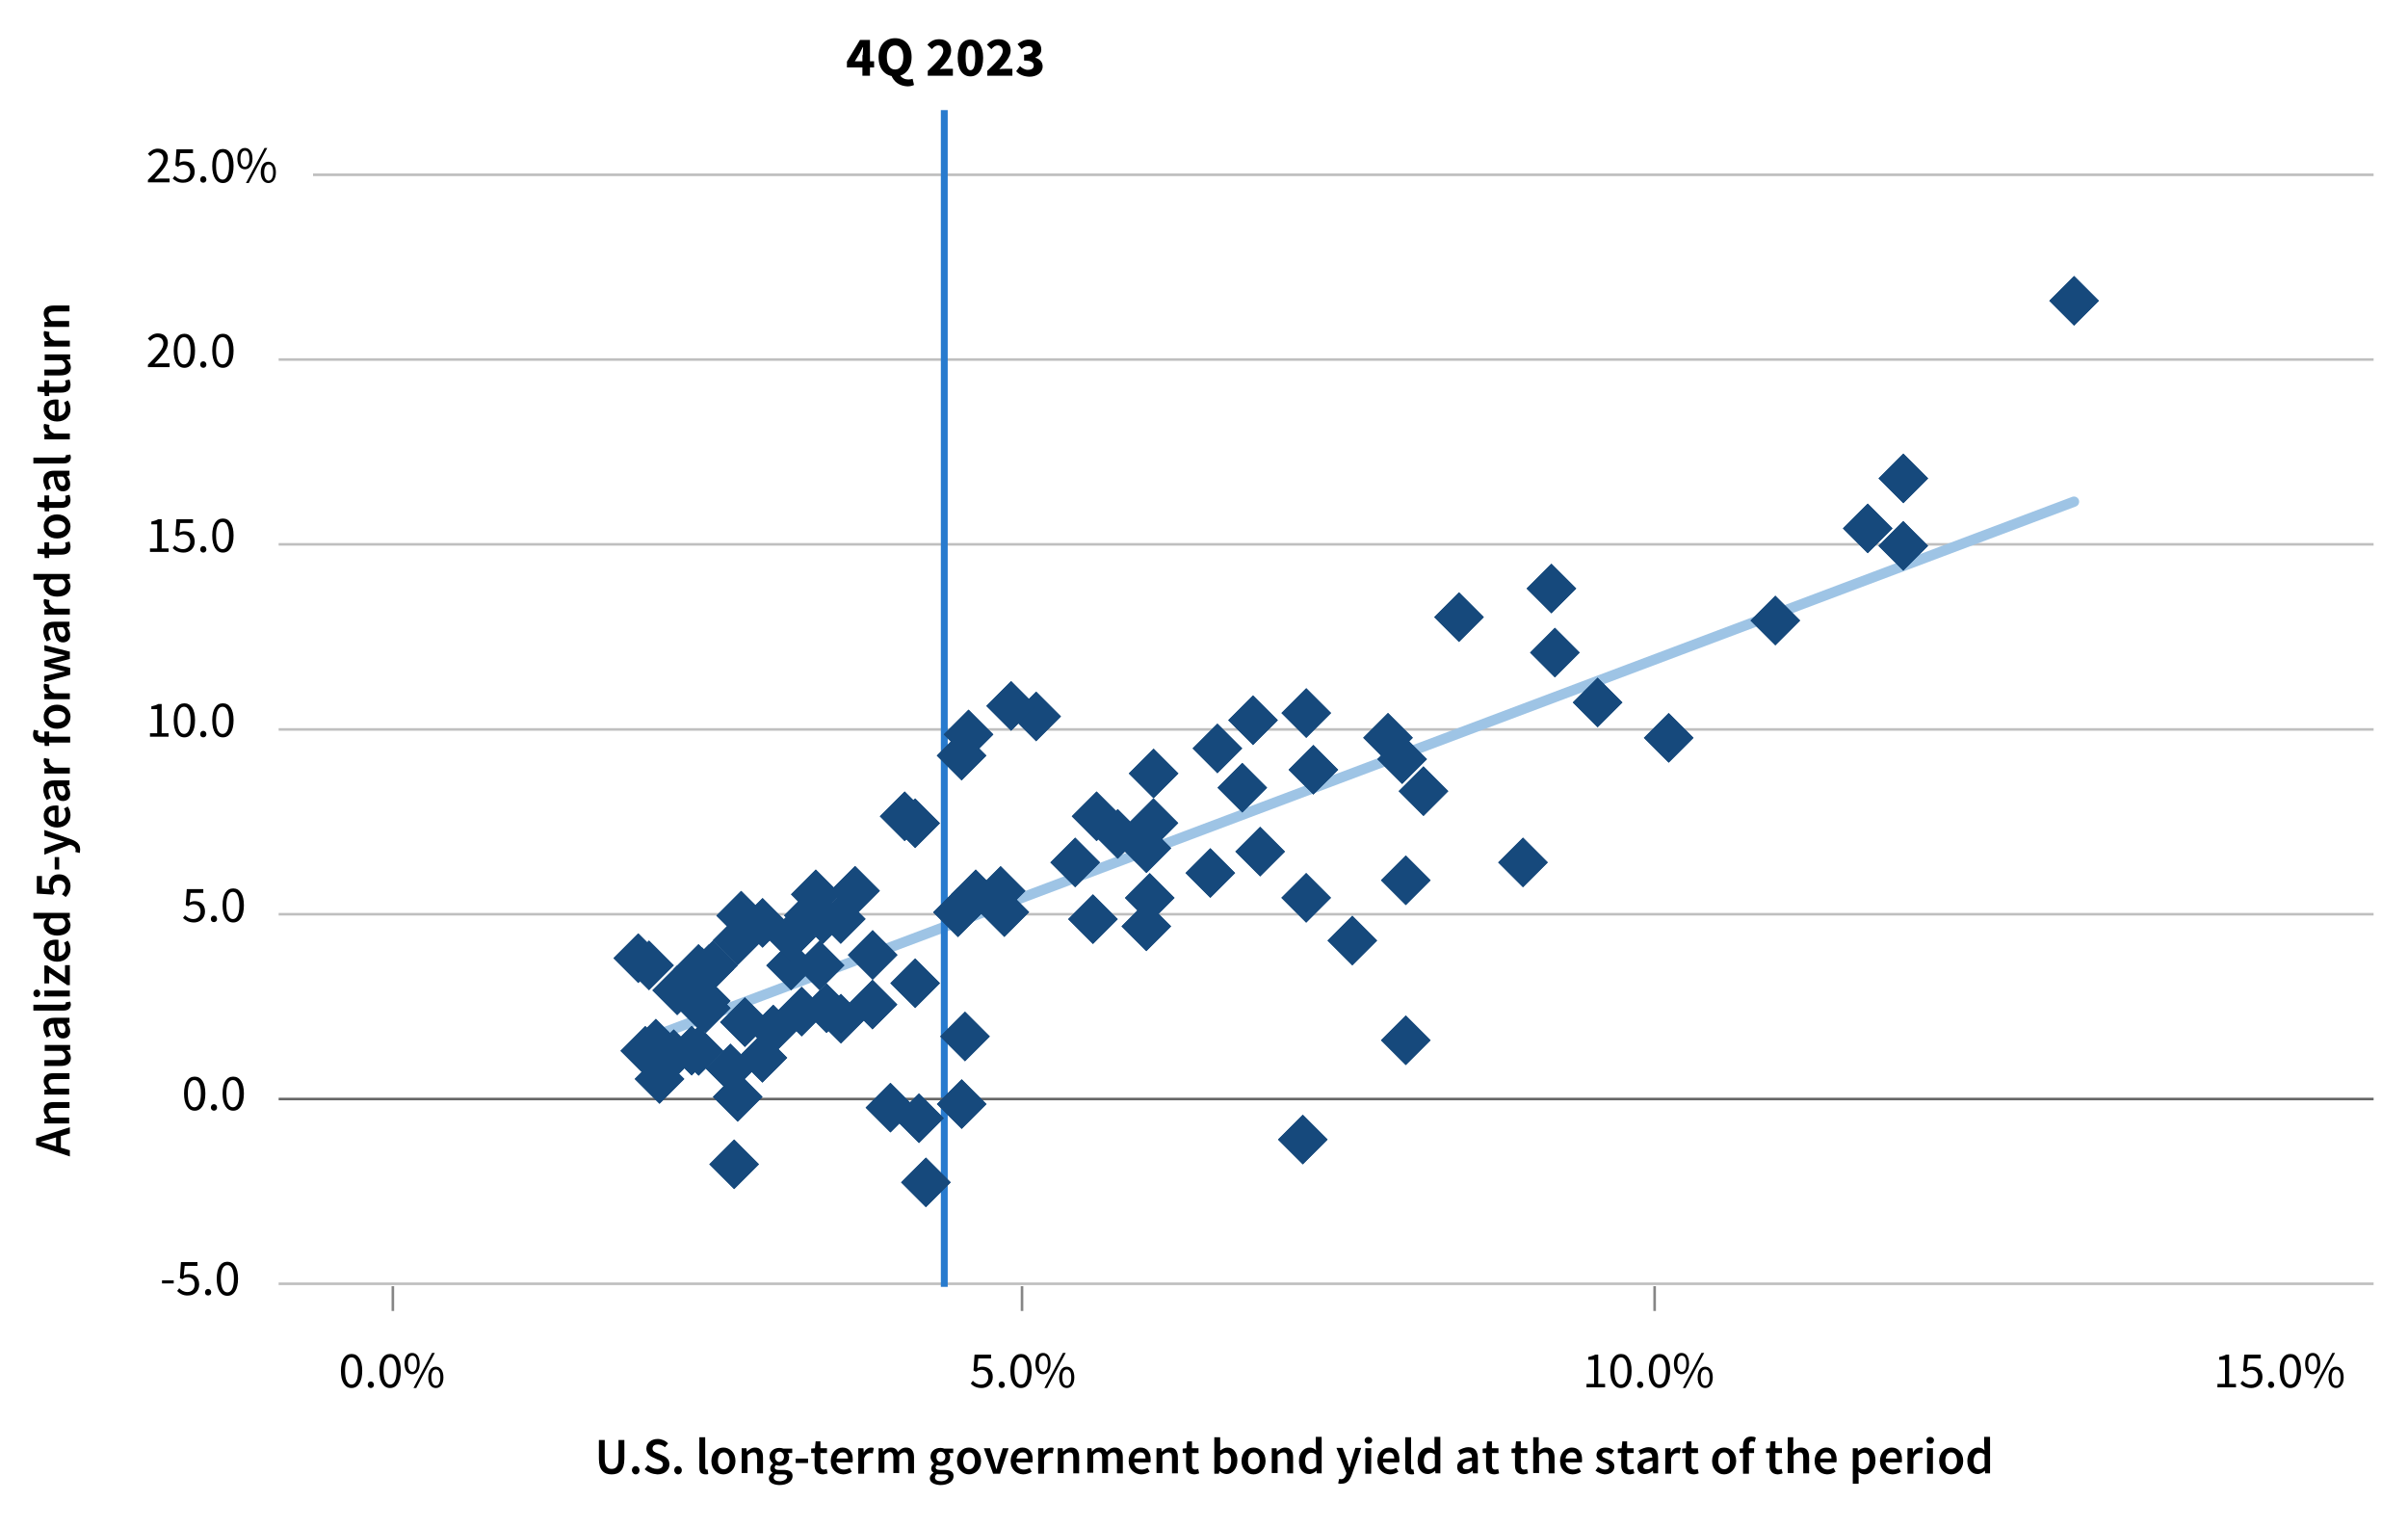<?xml version="1.0" encoding="utf-8"?>
<!-- Generator: Adobe Illustrator 27.3.1, SVG Export Plug-In . SVG Version: 6.00 Build 0)  -->
<svg version="1.1" xmlns="http://www.w3.org/2000/svg" xmlns:xlink="http://www.w3.org/1999/xlink" x="0px" y="0px"
	 viewBox="0 0 700 444" style="enable-background:new 0 0 700 444;" xml:space="preserve">
<style type="text/css">
	.st0{fill:none;stroke:#BFBFBF;stroke-width:0.75;stroke-linejoin:round;stroke-miterlimit:10;}
	.st1{fill:none;stroke:#868686;stroke-width:0.75;stroke-linejoin:round;stroke-miterlimit:10;}
	.st2{fill:none;stroke:#9EC4E5;stroke-width:3;stroke-linecap:round;stroke-linejoin:round;stroke-miterlimit:10;}
	.st3{fill:none;stroke:#287BCE;stroke-width:2;stroke-miterlimit:10;}
	.st4{fill:none;stroke:#666666;stroke-width:0.75;stroke-linejoin:round;stroke-miterlimit:10;}
	.st5{fill:#16497C;}
</style>
<g id="Layer_2">
	<path class="st0" d="M91,50.8h599 M81,104.5h609 M81,158.2h609 M81,212h609 M81,265.7h609 M81,373.1h609"/>
	<path class="st1" d="M481,373.8v7.2 M297.1,373.8v7.2 M114.2,373.8v7.2"/>
	<line class="st2" x1="185.5" y1="302.9" x2="602.9" y2="145.8"/>
	<g>
		<g>
			<g>
				<path d="M47.1,372.1h3.4v0.9h-3.4V372.1z"/>
				<path d="M51.5,375.2l0.6-0.8c0.6,0.6,1.3,1.1,2.4,1.1c1.2,0,2.1-0.8,2.1-2.2c0-1.3-0.8-2.1-2-2.1c-0.7,0-1.1,0.2-1.6,0.6
					l-0.7-0.4l0.3-4.6h4.8v1.1h-3.7l-0.3,2.8c0.4-0.2,0.9-0.4,1.5-0.4c1.6,0,3,0.9,3,3c0,2.1-1.6,3.2-3.2,3.2
					C53.2,376.6,52.2,375.9,51.5,375.2z"/>
				<path d="M59.6,375.6c0-0.6,0.4-1,0.9-1s0.9,0.4,0.9,1c0,0.5-0.4,0.9-0.9,0.9S59.6,376.2,59.6,375.6z"/>
				<path d="M63,371.6c0-3.2,1.2-4.9,3.1-4.9s3.1,1.7,3.1,4.9c0,3.2-1.2,5-3.1,5S63,374.8,63,371.6z M68,371.6
					c0-2.8-0.8-3.9-1.9-3.9s-1.9,1.1-1.9,3.9c0,2.8,0.8,4,1.9,4S68,374.4,68,371.6z"/>
			</g>
		</g>
	</g>
	<g>
		<g>
			<g>
				<path d="M53.5,317.8c0-3.2,1.2-4.9,3.1-4.9s3.1,1.7,3.1,4.9c0,3.2-1.2,5-3.1,5S53.5,321,53.5,317.8z M58.4,317.8
					c0-2.8-0.8-3.9-1.9-3.9s-1.9,1.1-1.9,3.9c0,2.8,0.8,4,1.9,4S58.4,320.6,58.4,317.8z"/>
				<path d="M61.3,321.9c0-0.6,0.4-1,0.9-1s0.9,0.4,0.9,1c0,0.5-0.4,0.9-0.9,0.9S61.3,322.4,61.3,321.9z"/>
				<path d="M64.7,317.8c0-3.2,1.2-4.9,3.1-4.9s3.1,1.7,3.1,4.9c0,3.2-1.2,5-3.1,5S64.7,321,64.7,317.8z M69.6,317.8
					c0-2.8-0.8-3.9-1.9-3.9s-1.9,1.1-1.9,3.9c0,2.8,0.8,4,1.9,4S69.6,320.6,69.6,317.8z"/>
			</g>
		</g>
	</g>
	<g>
		<g>
			<g>
				<path d="M53.2,266.8l0.6-0.8c0.6,0.6,1.3,1.1,2.4,1.1c1.2,0,2.1-0.8,2.1-2.2c0-1.3-0.8-2.1-2-2.1c-0.7,0-1.1,0.2-1.6,0.6
					l-0.7-0.4l0.3-4.6h4.8v1.1h-3.7l-0.3,2.8c0.4-0.2,0.9-0.4,1.5-0.4c1.6,0,3,0.9,3,3c0,2.1-1.6,3.2-3.2,3.2
					C54.8,268.1,53.9,267.4,53.2,266.8z"/>
				<path d="M61.3,267.1c0-0.6,0.4-1,0.9-1s0.9,0.4,0.9,1c0,0.5-0.4,0.9-0.9,0.9S61.3,267.7,61.3,267.1z"/>
				<path d="M64.7,263.1c0-3.2,1.2-4.9,3.1-4.9s3.1,1.7,3.1,4.9c0,3.2-1.2,5-3.1,5S64.7,266.3,64.7,263.1z M69.6,263.1
					c0-2.8-0.8-3.9-1.9-3.9s-1.9,1.1-1.9,3.9c0,2.8,0.8,4,1.9,4S69.6,265.9,69.6,263.1z"/>
			</g>
		</g>
	</g>
	<g>
		<g>
			<g>
				<path d="M43.5,213.1h2.2v-7H44v-0.8c0.9-0.2,1.5-0.4,2-0.7H47v8.5h2v1h-5.4V213.1z"/>
				<path d="M50.5,209.3c0-3.2,1.2-4.9,3.1-4.9s3.1,1.7,3.1,4.9c0,3.2-1.2,5-3.1,5S50.5,212.6,50.5,209.3z M55.4,209.3
					c0-2.8-0.8-3.9-1.9-3.9s-1.9,1.1-1.9,3.9c0,2.8,0.8,4,1.9,4S55.4,212.2,55.4,209.3z"/>
				<path d="M58.2,213.4c0-0.6,0.4-1,0.9-1s0.9,0.4,0.9,1c0,0.5-0.4,0.9-0.9,0.9S58.2,214,58.2,213.4z"/>
				<path d="M61.7,209.3c0-3.2,1.2-4.9,3.1-4.9s3.1,1.7,3.1,4.9c0,3.2-1.2,5-3.1,5S61.7,212.6,61.7,209.3z M66.6,209.3
					c0-2.8-0.8-3.9-1.9-3.9s-1.9,1.1-1.9,3.9c0,2.8,0.8,4,1.9,4S66.6,212.2,66.6,209.3z"/>
			</g>
		</g>
	</g>
	<g>
		<g>
			<g>
				<path d="M43.5,159.4h2.2v-7H44v-0.8c0.9-0.2,1.5-0.4,2-0.7H47v8.5h2v1h-5.4V159.4z"/>
				<path d="M50.2,159.3l0.6-0.8c0.6,0.6,1.3,1.1,2.4,1.1c1.2,0,2.1-0.8,2.1-2.2c0-1.3-0.8-2.1-2-2.1c-0.7,0-1.1,0.2-1.6,0.6
					l-0.7-0.4l0.3-4.6h4.8v1.1h-3.7l-0.3,2.8c0.4-0.2,0.9-0.4,1.5-0.4c1.6,0,3,0.9,3,3c0,2.1-1.6,3.2-3.2,3.2
					C51.8,160.6,50.9,160,50.2,159.3z"/>
				<path d="M58.2,159.7c0-0.6,0.4-1,0.9-1s0.9,0.4,0.9,1c0,0.5-0.4,0.9-0.9,0.9S58.2,160.2,58.2,159.7z"/>
				<path d="M61.7,155.6c0-3.2,1.2-4.9,3.1-4.9s3.1,1.7,3.1,4.9c0,3.2-1.2,5-3.1,5S61.7,158.8,61.7,155.6z M66.6,155.6
					c0-2.8-0.8-3.9-1.9-3.9s-1.9,1.1-1.9,3.9c0,2.8,0.8,4,1.9,4S66.6,158.4,66.6,155.6z"/>
			</g>
		</g>
	</g>
	<g>
		<g>
			<g>
				<path d="M43,106c2.9-2.9,4.5-4.6,4.5-6.1c0-1.1-0.6-1.9-1.8-1.9c-0.8,0-1.5,0.5-2,1.1l-0.7-0.7c0.8-0.9,1.7-1.5,2.9-1.5
					c1.8,0,2.9,1.1,2.9,2.8c0,1.8-1.6,3.6-3.9,6c0.5,0,1.1-0.1,1.6-0.1h2.8v1.1H43V106z"/>
				<path d="M50.5,101.9c0-3.2,1.2-4.9,3.1-4.9s3.1,1.7,3.1,4.9c0,3.2-1.2,5-3.1,5S50.5,105.1,50.5,101.9z M55.4,101.9
					c0-2.8-0.8-3.9-1.9-3.9s-1.9,1.1-1.9,3.9s0.8,4,1.9,4S55.4,104.7,55.4,101.9z"/>
				<path d="M58.2,106c0-0.6,0.4-1,0.9-1s0.9,0.4,0.9,1c0,0.5-0.4,0.9-0.9,0.9S58.2,106.5,58.2,106z"/>
				<path d="M61.7,101.9c0-3.2,1.2-4.9,3.1-4.9s3.1,1.7,3.1,4.9c0,3.2-1.2,5-3.1,5S61.7,105.1,61.7,101.9z M66.6,101.9
					c0-2.8-0.8-3.9-1.9-3.9s-1.9,1.1-1.9,3.9s0.8,4,1.9,4S66.6,104.7,66.6,101.9z"/>
			</g>
		</g>
	</g>
	<g>
		<g>
			<g>
				<path d="M43,52.3c2.9-2.9,4.5-4.6,4.5-6.1c0-1.1-0.6-1.9-1.8-1.9c-0.8,0-1.5,0.5-2,1.1l-0.7-0.7c0.8-0.9,1.7-1.5,2.9-1.5
					c1.8,0,2.9,1.1,2.9,2.8c0,1.8-1.6,3.6-3.9,6c0.5,0,1.1-0.1,1.6-0.1h2.8V53H43V52.3z"/>
				<path d="M50.2,51.9l0.6-0.8c0.6,0.6,1.3,1.1,2.4,1.1c1.2,0,2.1-0.8,2.1-2.2c0-1.3-0.8-2.1-2-2.1c-0.7,0-1.1,0.2-1.6,0.6L51,48
					l0.3-4.6h4.8v1.1h-3.7l-0.3,2.8c0.4-0.2,0.9-0.4,1.5-0.4c1.6,0,3,0.9,3,3c0,2.1-1.6,3.2-3.2,3.2C51.8,53.2,50.9,52.5,50.2,51.9z
					"/>
				<path d="M58.2,52.2c0-0.6,0.4-1,0.9-1s0.9,0.4,0.9,1c0,0.5-0.4,0.9-0.9,0.9S58.2,52.8,58.2,52.2z"/>
				<path d="M61.7,48.2c0-3.2,1.2-4.9,3.1-4.9s3.1,1.7,3.1,4.9c0,3.2-1.2,5-3.1,5S61.7,51.4,61.7,48.2z M66.6,48.2
					c0-2.8-0.8-3.9-1.9-3.9s-1.9,1.1-1.9,3.9s0.8,4,1.9,4S66.6,51,66.6,48.2z"/>
				<path d="M69,46.1c0-2,0.9-3.1,2.2-3.1c1.3,0,2.2,1.1,2.2,3.1c0,2-0.9,3.1-2.2,3.1C69.9,49.2,69,48.1,69,46.1z M72.5,46.1
					c0-1.6-0.5-2.3-1.3-2.3c-0.8,0-1.3,0.8-1.3,2.3s0.5,2.4,1.3,2.4C72,48.4,72.5,47.6,72.5,46.1z M76.9,43h0.8l-5.4,10.2h-0.8
					L76.9,43z M75.8,50.1c0-2,0.9-3.1,2.2-3.1s2.2,1.1,2.2,3.1c0,2-0.9,3.1-2.2,3.1S75.8,52,75.8,50.1z M79.4,50.1
					c0-1.6-0.5-2.3-1.3-2.3s-1.3,0.8-1.3,2.3s0.5,2.4,1.3,2.4S79.4,51.6,79.4,50.1z"/>
			</g>
		</g>
	</g>
	<g>
		<g>
			<g>
				<path d="M99.1,398.4c0-3.2,1.2-4.9,3.1-4.9s3.1,1.7,3.1,4.9c0,3.2-1.2,5-3.1,5S99.1,401.6,99.1,398.4z M104.1,398.4
					c0-2.8-0.8-3.9-1.9-3.9s-1.9,1.1-1.9,3.9c0,2.8,0.8,4,1.9,4S104.1,401.2,104.1,398.4z"/>
				<path d="M106.9,402.5c0-0.6,0.4-1,0.9-1s0.9,0.4,0.9,1c0,0.5-0.4,0.9-0.9,0.9S106.9,403,106.9,402.5z"/>
				<path d="M110.3,398.4c0-3.2,1.2-4.9,3.1-4.9s3.1,1.7,3.1,4.9c0,3.2-1.2,5-3.1,5S110.3,401.6,110.3,398.4z M115.3,398.4
					c0-2.8-0.8-3.9-1.9-3.9s-1.9,1.1-1.9,3.9c0,2.8,0.8,4,1.9,4S115.3,401.2,115.3,398.4z"/>
				<path d="M117.6,396.3c0-2,0.9-3.1,2.2-3.1c1.3,0,2.2,1.1,2.2,3.1c0,2-0.9,3.1-2.2,3.1C118.5,399.4,117.6,398.3,117.6,396.3z
					 M121.2,396.3c0-1.6-0.5-2.3-1.3-2.3c-0.8,0-1.3,0.8-1.3,2.3s0.5,2.4,1.3,2.4C120.6,398.7,121.2,397.9,121.2,396.3z
					 M125.6,393.2h0.8l-5.4,10.2h-0.8L125.6,393.2z M124.5,400.3c0-2,0.9-3.1,2.2-3.1s2.2,1.1,2.2,3.1c0,2-0.9,3.1-2.2,3.1
					S124.5,402.3,124.5,400.3z M128,400.3c0-1.6-0.5-2.3-1.3-2.3s-1.3,0.8-1.3,2.3s0.5,2.4,1.3,2.4S128,401.9,128,400.3z"/>
			</g>
		</g>
	</g>
	<g>
		<g>
			<g>
				<path d="M282.2,402.1l0.6-0.8c0.6,0.6,1.3,1.1,2.4,1.1c1.2,0,2.1-0.8,2.1-2.2c0-1.3-0.8-2.1-2-2.1c-0.7,0-1.1,0.2-1.6,0.6
					l-0.7-0.4l0.3-4.6h4.8v1.1h-3.7l-0.3,2.8c0.4-0.2,0.9-0.4,1.5-0.4c1.6,0,3,0.9,3,3c0,2.1-1.6,3.2-3.2,3.2
					C283.8,403.4,282.9,402.8,282.2,402.1z"/>
				<path d="M290.3,402.5c0-0.6,0.4-1,0.9-1s0.9,0.4,0.9,1c0,0.5-0.4,0.9-0.9,0.9S290.3,403,290.3,402.5z"/>
				<path d="M293.7,398.4c0-3.2,1.2-4.9,3.1-4.9s3.1,1.7,3.1,4.9c0,3.2-1.2,5-3.1,5S293.7,401.6,293.7,398.4z M298.7,398.4
					c0-2.8-0.8-3.9-1.9-3.9s-1.9,1.1-1.9,3.9c0,2.8,0.8,4,1.9,4S298.7,401.2,298.7,398.4z"/>
				<path d="M301,396.3c0-2,0.9-3.1,2.2-3.1c1.3,0,2.2,1.1,2.2,3.1c0,2-0.9,3.1-2.2,3.1C301.9,399.4,301,398.3,301,396.3z
					 M304.6,396.3c0-1.6-0.5-2.3-1.3-2.3c-0.8,0-1.3,0.8-1.3,2.3s0.5,2.4,1.3,2.4C304,398.7,304.6,397.9,304.6,396.3z M309,393.2
					h0.8l-5.4,10.2h-0.8L309,393.2z M307.9,400.3c0-2,0.9-3.1,2.2-3.1s2.2,1.1,2.2,3.1c0,2-0.9,3.1-2.2,3.1S307.9,402.3,307.9,400.3
					z M311.4,400.3c0-1.6-0.5-2.3-1.3-2.3s-1.3,0.8-1.3,2.3s0.5,2.4,1.3,2.4S311.4,401.9,311.4,400.3z"/>
			</g>
		</g>
	</g>
	<g>
		<g>
			<g>
				<path d="M461.2,402.2h2.2v-7h-1.7v-0.8c0.9-0.2,1.5-0.4,2-0.7h0.9v8.5h2v1h-5.4V402.2z"/>
				<path d="M468.1,398.4c0-3.2,1.2-4.9,3.1-4.9s3.1,1.7,3.1,4.9c0,3.2-1.2,5-3.1,5S468.1,401.6,468.1,398.4z M473.1,398.4
					c0-2.8-0.8-3.9-1.9-3.9s-1.9,1.1-1.9,3.9c0,2.8,0.8,4,1.9,4S473.1,401.2,473.1,398.4z"/>
				<path d="M475.9,402.5c0-0.6,0.4-1,0.9-1c0.5,0,0.9,0.4,0.9,1c0,0.5-0.4,0.9-0.9,0.9C476.3,403.4,475.9,403,475.9,402.5z"/>
				<path d="M479.3,398.4c0-3.2,1.2-4.9,3.1-4.9s3.1,1.7,3.1,4.9c0,3.2-1.2,5-3.1,5S479.3,401.6,479.3,398.4z M484.3,398.4
					c0-2.8-0.8-3.9-1.9-3.9s-1.9,1.1-1.9,3.9c0,2.8,0.8,4,1.9,4S484.3,401.2,484.3,398.4z"/>
				<path d="M486.6,396.3c0-2,0.9-3.1,2.2-3.1c1.3,0,2.2,1.1,2.2,3.1c0,2-0.9,3.1-2.2,3.1C487.5,399.4,486.6,398.3,486.6,396.3z
					 M490.2,396.3c0-1.6-0.5-2.3-1.3-2.3c-0.8,0-1.3,0.8-1.3,2.3s0.5,2.4,1.3,2.4C489.7,398.7,490.2,397.9,490.2,396.3z
					 M494.6,393.2h0.8l-5.4,10.2h-0.8L494.6,393.2z M493.5,400.3c0-2,0.9-3.1,2.2-3.1c1.3,0,2.2,1.1,2.2,3.1c0,2-0.9,3.1-2.2,3.1
					C494.4,403.4,493.5,402.3,493.5,400.3z M497,400.3c0-1.6-0.5-2.3-1.3-2.3c-0.8,0-1.3,0.8-1.3,2.3s0.5,2.4,1.3,2.4
					C496.5,402.7,497,401.9,497,400.3z"/>
			</g>
		</g>
	</g>
	<g>
		<g>
			<g>
				<path d="M644.6,402.2h2.2v-7h-1.7v-0.8c0.9-0.2,1.5-0.4,2-0.7h0.9v8.5h2v1h-5.4V402.2z"/>
				<path d="M651.3,402.1l0.6-0.8c0.6,0.6,1.3,1.1,2.4,1.1c1.2,0,2.1-0.8,2.1-2.2c0-1.3-0.8-2.1-2-2.1c-0.7,0-1.1,0.2-1.6,0.6
					l-0.7-0.4l0.3-4.6h4.8v1.1h-3.7l-0.3,2.8c0.4-0.2,0.9-0.4,1.5-0.4c1.6,0,3,0.9,3,3c0,2.1-1.6,3.2-3.2,3.2
					C652.9,403.4,651.9,402.8,651.3,402.1z"/>
				<path d="M659.3,402.5c0-0.6,0.4-1,0.9-1c0.5,0,0.9,0.4,0.9,1c0,0.5-0.4,0.9-0.9,0.9C659.7,403.4,659.3,403,659.3,402.5z"/>
				<path d="M662.7,398.4c0-3.2,1.2-4.9,3.1-4.9s3.1,1.7,3.1,4.9c0,3.2-1.2,5-3.1,5S662.7,401.6,662.7,398.4z M667.7,398.4
					c0-2.8-0.8-3.9-1.9-3.9s-1.9,1.1-1.9,3.9c0,2.8,0.8,4,1.9,4S667.7,401.2,667.7,398.4z"/>
				<path d="M670.1,396.3c0-2,0.9-3.1,2.2-3.1c1.3,0,2.2,1.1,2.2,3.1c0,2-0.9,3.1-2.2,3.1C670.9,399.4,670.1,398.3,670.1,396.3z
					 M673.6,396.3c0-1.6-0.5-2.3-1.3-2.3c-0.8,0-1.3,0.8-1.3,2.3s0.5,2.4,1.3,2.4C673.1,398.7,673.6,397.9,673.6,396.3z M678,393.2
					h0.8l-5.4,10.2h-0.8L678,393.2z M676.9,400.3c0-2,0.9-3.1,2.2-3.1c1.3,0,2.2,1.1,2.2,3.1c0,2-0.9,3.1-2.2,3.1
					C677.8,403.4,676.9,402.3,676.9,400.3z M680.4,400.3c0-1.6-0.5-2.3-1.3-2.3c-0.8,0-1.3,0.8-1.3,2.3s0.5,2.4,1.3,2.4
					C679.9,402.7,680.4,401.9,680.4,400.3z"/>
			</g>
		</g>
	</g>
	<g>
		<g>
			<g>
				<path d="M174.1,424v-5.5h1.7v5.6c0,2.1,0.8,2.8,2,2.8c1.2,0,2-0.7,2-2.8v-5.6h1.7v5.5c0,3.2-1.4,4.5-3.7,4.5
					S174.1,427.2,174.1,424z"/>
				<path d="M183.7,427.3c0-0.7,0.5-1.2,1.1-1.2s1.1,0.5,1.1,1.2c0,0.7-0.5,1.2-1.1,1.2S183.7,427.9,183.7,427.3z"/>
				<path d="M187.4,427l1-1.2c0.7,0.7,1.6,1.1,2.6,1.1c1.1,0,1.7-0.5,1.7-1.3c0-0.8-0.6-1.1-1.5-1.4l-1.3-0.6c-1-0.4-2-1.2-2-2.6
					c0-1.6,1.4-2.8,3.3-2.8c1.1,0,2.3,0.5,3,1.3l-0.9,1.1c-0.6-0.5-1.3-0.8-2.1-0.8c-0.9,0-1.5,0.4-1.5,1.2c0,0.8,0.7,1.1,1.6,1.4
					l1.3,0.6c1.2,0.5,2,1.2,2,2.6c0,1.6-1.3,2.9-3.5,2.9C189.6,428.4,188.4,427.9,187.4,427z"/>
				<path d="M196,427.3c0-0.7,0.5-1.2,1.1-1.2s1.1,0.5,1.1,1.2c0,0.7-0.5,1.2-1.1,1.2S196,427.9,196,427.3z"/>
				<path d="M203.3,426.4v-8.7h1.7v8.8c0,0.4,0.2,0.6,0.4,0.6c0.1,0,0.1,0,0.3,0l0.2,1.3c-0.2,0.1-0.5,0.1-0.9,0.1
					C203.7,428.4,203.3,427.7,203.3,426.4z"/>
				<path d="M206.8,424.6c0-2.5,1.7-3.9,3.5-3.9s3.5,1.4,3.5,3.9c0,2.4-1.7,3.9-3.5,3.9S206.8,427,206.8,424.6z M212.1,424.6
					c0-1.5-0.6-2.5-1.7-2.5s-1.7,1-1.7,2.5s0.6,2.4,1.7,2.4S212.1,426.1,212.1,424.6z"/>
				<path d="M215.6,420.9h1.4l0.1,1h0c0.7-0.6,1.4-1.2,2.4-1.2c1.6,0,2.3,1.1,2.3,2.9v4.6h-1.7v-4.4c0-1.2-0.3-1.7-1.1-1.7
					c-0.6,0-1.1,0.3-1.7,0.9v5.1h-1.7V420.9z"/>
				<path d="M223.5,429.6c0-0.6,0.4-1.2,1.1-1.6V428c-0.4-0.2-0.7-0.6-0.7-1.2c0-0.6,0.4-1.1,0.8-1.4v-0.1c-0.5-0.4-1-1.1-1-1.9
					c0-1.7,1.4-2.6,2.9-2.6c0.4,0,0.8,0.1,1.1,0.2h2.6v1.3H229c0.2,0.3,0.4,0.7,0.4,1.2c0,1.6-1.2,2.5-2.8,2.5c-0.3,0-0.7-0.1-1-0.2
					c-0.2,0.2-0.4,0.4-0.4,0.7c0,0.4,0.3,0.7,1.2,0.7h1.3c1.8,0,2.7,0.5,2.7,1.8c0,1.5-1.5,2.6-3.9,2.6
					C224.8,431.5,223.5,430.9,223.5,429.6z M228.8,429.2c0-0.6-0.5-0.7-1.3-0.7h-1c-0.4,0-0.7,0-1-0.1c-0.4,0.3-0.6,0.6-0.6,1
					c0,0.7,0.7,1.1,1.9,1.1C228,430.4,228.8,429.8,228.8,429.2z M227.9,423.4c0-0.9-0.6-1.5-1.3-1.5c-0.7,0-1.3,0.5-1.3,1.5
					c0,0.9,0.6,1.5,1.3,1.5C227.3,424.8,227.9,424.3,227.9,423.4z"/>
				<path d="M231.3,423.9h3.6v1.3h-3.6V423.9z"/>
				<path d="M236.8,425.8v-3.5h-1V421l1.1-0.1l0.2-2h1.4v2h1.9v1.4h-1.9v3.5c0,0.9,0.3,1.3,1,1.3c0.3,0,0.6-0.1,0.8-0.2l0.3,1.3
					c-0.4,0.1-0.9,0.3-1.5,0.3C237.5,428.4,236.8,427.4,236.8,425.8z"/>
				<path d="M241.5,424.6c0-2.4,1.7-3.9,3.4-3.9c2,0,3,1.4,3,3.5c0,0.3,0,0.7-0.1,0.8h-4.7c0.1,1.3,1,2.1,2.2,2.1
					c0.6,0,1.2-0.2,1.7-0.5l0.6,1.1c-0.7,0.5-1.6,0.8-2.5,0.8C243.1,428.4,241.5,427,241.5,424.6z M246.5,423.9
					c0-1.1-0.5-1.8-1.5-1.8c-0.9,0-1.6,0.6-1.8,1.8H246.5z"/>
				<path d="M249.6,420.9h1.4l0.1,1.3h0c0.5-1,1.3-1.5,2.1-1.5c0.4,0,0.6,0,0.8,0.2l-0.3,1.5c-0.3-0.1-0.5-0.1-0.8-0.1
					c-0.6,0-1.3,0.4-1.7,1.5v4.5h-1.7V420.9z"/>
				<path d="M255.2,420.9h1.4l0.1,1h0c0.6-0.7,1.3-1.2,2.3-1.2c1.1,0,1.7,0.5,2,1.3c0.7-0.8,1.4-1.3,2.4-1.3c1.6,0,2.3,1.1,2.3,2.9
					v4.6H264v-4.4c0-1.2-0.4-1.7-1.1-1.7c-0.5,0-1,0.3-1.5,0.9v5.1h-1.7v-4.4c0-1.2-0.4-1.7-1.1-1.7c-0.5,0-1,0.3-1.5,0.9v5.1h-1.7
					V420.9z"/>
				<path d="M270.3,429.6c0-0.6,0.4-1.2,1.1-1.6V428c-0.4-0.2-0.7-0.6-0.7-1.2c0-0.6,0.4-1.1,0.8-1.4v-0.1c-0.5-0.4-1-1.1-1-1.9
					c0-1.7,1.4-2.6,2.9-2.6c0.4,0,0.8,0.1,1.1,0.2h2.6v1.3h-1.3c0.2,0.3,0.4,0.7,0.4,1.2c0,1.6-1.2,2.5-2.8,2.5
					c-0.3,0-0.7-0.1-1-0.2c-0.2,0.2-0.4,0.4-0.4,0.7c0,0.4,0.3,0.7,1.2,0.7h1.3c1.8,0,2.7,0.5,2.7,1.8c0,1.5-1.5,2.6-3.9,2.6
					C271.7,431.5,270.3,430.9,270.3,429.6z M275.7,429.2c0-0.6-0.5-0.7-1.3-0.7h-1c-0.4,0-0.7,0-1-0.1c-0.4,0.3-0.6,0.6-0.6,1
					c0,0.7,0.7,1.1,1.9,1.1C274.9,430.4,275.7,429.8,275.7,429.2z M274.8,423.4c0-0.9-0.6-1.5-1.3-1.5c-0.7,0-1.3,0.5-1.3,1.5
					c0,0.9,0.6,1.5,1.3,1.5C274.2,424.8,274.8,424.3,274.8,423.4z"/>
				<path d="M278.2,424.6c0-2.5,1.7-3.9,3.5-3.9s3.5,1.4,3.5,3.9c0,2.4-1.7,3.9-3.5,3.9S278.2,427,278.2,424.6z M283.4,424.6
					c0-1.5-0.6-2.5-1.7-2.5c-1.1,0-1.7,1-1.7,2.5s0.6,2.4,1.7,2.4C282.7,427,283.4,426.1,283.4,424.6z"/>
				<path d="M286,420.9h1.8l1.2,3.8c0.2,0.7,0.4,1.5,0.6,2.2h0.1c0.2-0.7,0.4-1.5,0.6-2.2l1.2-3.8h1.7l-2.5,7.4h-2L286,420.9z"/>
				<path d="M293.8,424.6c0-2.4,1.7-3.9,3.4-3.9c2,0,3,1.4,3,3.5c0,0.3,0,0.7-0.1,0.8h-4.7c0.1,1.3,1,2.1,2.2,2.1
					c0.6,0,1.2-0.2,1.7-0.5l0.6,1.1c-0.7,0.5-1.6,0.8-2.5,0.8C295.4,428.4,293.8,427,293.8,424.6z M298.8,423.9
					c0-1.1-0.5-1.8-1.5-1.8c-0.9,0-1.6,0.6-1.8,1.8H298.8z"/>
				<path d="M301.9,420.9h1.4l0.1,1.3h0c0.5-1,1.3-1.5,2.1-1.5c0.4,0,0.6,0,0.8,0.2l-0.3,1.5c-0.3-0.1-0.5-0.1-0.8-0.1
					c-0.6,0-1.3,0.4-1.7,1.5v4.5h-1.7V420.9z"/>
				<path d="M307.5,420.9h1.4l0.1,1h0c0.7-0.6,1.4-1.2,2.4-1.2c1.6,0,2.3,1.1,2.3,2.9v4.6h-1.7v-4.4c0-1.2-0.3-1.7-1.1-1.7
					c-0.6,0-1.1,0.3-1.7,0.9v5.1h-1.7V420.9z"/>
				<path d="M315.9,420.9h1.4l0.1,1h0c0.6-0.7,1.3-1.2,2.3-1.2c1.1,0,1.7,0.5,2,1.3c0.7-0.8,1.4-1.3,2.4-1.3c1.6,0,2.3,1.1,2.3,2.9
					v4.6h-1.7v-4.4c0-1.2-0.4-1.7-1.1-1.7c-0.5,0-1,0.3-1.5,0.9v5.1h-1.7v-4.4c0-1.2-0.4-1.7-1.1-1.7c-0.5,0-1,0.3-1.5,0.9v5.1h-1.7
					V420.9z"/>
				<path d="M328.1,424.6c0-2.4,1.7-3.9,3.4-3.9c2,0,3,1.4,3,3.5c0,0.3,0,0.7-0.1,0.8h-4.7c0.1,1.3,1,2.1,2.2,2.1
					c0.6,0,1.2-0.2,1.7-0.5l0.6,1.1c-0.7,0.5-1.6,0.8-2.5,0.8C329.7,428.4,328.1,427,328.1,424.6z M333,423.9c0-1.1-0.5-1.8-1.5-1.8
					c-0.9,0-1.6,0.6-1.8,1.8H333z"/>
				<path d="M336.2,420.9h1.4l0.1,1h0c0.7-0.6,1.4-1.2,2.4-1.2c1.6,0,2.3,1.1,2.3,2.9v4.6h-1.7v-4.4c0-1.2-0.3-1.7-1.1-1.7
					c-0.6,0-1.1,0.3-1.7,0.9v5.1h-1.7V420.9z"/>
				<path d="M344.8,425.8v-3.5h-1V421l1.1-0.1l0.2-2h1.4v2h1.9v1.4h-1.9v3.5c0,0.9,0.3,1.3,1,1.3c0.3,0,0.6-0.1,0.8-0.2l0.3,1.3
					c-0.4,0.1-0.9,0.3-1.5,0.3C345.4,428.4,344.8,427.4,344.8,425.8z"/>
				<path d="M354.5,427.5L354.5,427.5l-0.2,0.8H353v-10.6h1.7v2.7l0,1.2c0.6-0.5,1.4-0.9,2.1-0.9c1.8,0,2.9,1.5,2.9,3.7
					c0,2.5-1.5,4-3.1,4C355.9,428.4,355.2,428.1,354.5,427.5z M357.9,424.5c0-1.5-0.5-2.3-1.6-2.3c-0.5,0-1,0.3-1.6,0.8v3.4
					c0.5,0.5,1,0.6,1.5,0.6C357.2,427,357.9,426.2,357.9,424.5z"/>
				<path d="M360.9,424.6c0-2.5,1.7-3.9,3.5-3.9s3.5,1.4,3.5,3.9c0,2.4-1.7,3.9-3.5,3.9S360.9,427,360.9,424.6z M366.2,424.6
					c0-1.5-0.6-2.5-1.7-2.5c-1.1,0-1.7,1-1.7,2.5s0.6,2.4,1.7,2.4C365.5,427,366.2,426.1,366.2,424.6z"/>
				<path d="M369.7,420.9h1.4l0.1,1h0c0.7-0.6,1.4-1.2,2.4-1.2c1.6,0,2.3,1.1,2.3,2.9v4.6h-1.7v-4.4c0-1.2-0.3-1.7-1.1-1.7
					c-0.6,0-1.1,0.3-1.7,0.9v5.1h-1.7V420.9z"/>
				<path d="M377.6,424.6c0-2.4,1.5-3.9,3.1-3.9c0.8,0,1.4,0.3,1.9,0.8l-0.1-1.2v-2.7h1.7v10.6h-1.4l-0.1-0.8h0
					c-0.5,0.5-1.3,1-2.1,1C378.8,428.4,377.6,427,377.6,424.6z M382.6,426.2v-3.4c-0.5-0.5-1-0.6-1.5-0.6c-0.9,0-1.7,0.9-1.7,2.4
					c0,1.6,0.6,2.4,1.7,2.4C381.6,427,382.1,426.8,382.6,426.2z"/>
				<path d="M389,431.1l0.3-1.3c0.1,0,0.4,0.1,0.5,0.1c0.8,0,1.2-0.5,1.5-1.3l0.1-0.5l-2.9-7.3h1.8l1.3,3.6c0.2,0.7,0.4,1.4,0.6,2.1
					h0.1c0.2-0.7,0.4-1.4,0.6-2.1l1.1-3.6h1.7l-2.7,7.7c-0.6,1.7-1.4,2.7-3,2.7C389.6,431.3,389.3,431.2,389,431.1z"/>
				<path d="M396.7,418.6c0-0.6,0.5-1,1.1-1s1.1,0.4,1.1,1c0,0.6-0.5,1-1.1,1S396.7,419.2,396.7,418.6z M396.9,420.9h1.7v7.4h-1.7
					V420.9z"/>
				<path d="M400.4,424.6c0-2.4,1.7-3.9,3.4-3.9c2,0,3,1.4,3,3.5c0,0.3,0,0.7-0.1,0.8h-4.7c0.1,1.3,1,2.1,2.2,2.1
					c0.6,0,1.2-0.2,1.7-0.5l0.6,1.1c-0.7,0.5-1.6,0.8-2.5,0.8C402,428.4,400.4,427,400.4,424.6z M405.3,423.9c0-1.1-0.5-1.8-1.5-1.8
					c-0.9,0-1.6,0.6-1.8,1.8H405.3z"/>
				<path d="M408.5,426.4v-8.7h1.7v8.8c0,0.4,0.2,0.6,0.4,0.6c0.1,0,0.1,0,0.3,0l0.2,1.3c-0.2,0.1-0.5,0.1-0.9,0.1
					C408.9,428.4,408.5,427.7,408.5,426.4z"/>
				<path d="M412.1,424.6c0-2.4,1.5-3.9,3.1-3.9c0.8,0,1.4,0.3,1.9,0.8l-0.1-1.2v-2.7h1.7v10.6h-1.4l-0.1-0.8h0
					c-0.5,0.5-1.3,1-2.1,1C413.3,428.4,412.1,427,412.1,424.6z M417.1,426.2v-3.4c-0.5-0.5-1-0.6-1.5-0.6c-0.9,0-1.7,0.9-1.7,2.4
					c0,1.6,0.6,2.4,1.7,2.4C416.1,427,416.6,426.8,417.1,426.2z"/>
				<path d="M423.6,426.3c0-1.6,1.3-2.4,4.3-2.7c0-0.8-0.3-1.5-1.3-1.5c-0.7,0-1.4,0.3-2.1,0.7l-0.6-1.2c0.8-0.5,1.9-1,3-1
					c1.8,0,2.7,1.1,2.7,3.2v4.4h-1.4l-0.1-0.8h0c-0.7,0.6-1.4,1-2.3,1C424.5,428.4,423.6,427.6,423.6,426.3z M427.9,426.3v-1.7
					c-2,0.3-2.7,0.8-2.7,1.5c0,0.7,0.4,0.9,1.1,0.9C426.9,427.1,427.4,426.8,427.9,426.3z"/>
				<path d="M432,425.8v-3.5h-1V421l1.1-0.1l0.2-2h1.4v2h1.9v1.4h-1.9v3.5c0,0.9,0.3,1.3,1,1.3c0.3,0,0.6-0.1,0.8-0.2l0.3,1.3
					c-0.4,0.1-0.9,0.3-1.5,0.3C432.6,428.4,432,427.4,432,425.8z"/>
				<path d="M440.4,425.8v-3.5h-1V421l1.1-0.1l0.2-2h1.4v2h1.9v1.4h-1.9v3.5c0,0.9,0.3,1.3,1,1.3c0.3,0,0.6-0.1,0.8-0.2l0.3,1.3
					c-0.4,0.1-0.9,0.3-1.5,0.3C441,428.4,440.4,427.4,440.4,425.8z"/>
				<path d="M445.6,417.7h1.7v2.7l-0.1,1.4c0.6-0.6,1.3-1.1,2.4-1.1c1.6,0,2.3,1.1,2.3,2.9v4.6h-1.7v-4.4c0-1.2-0.3-1.7-1.1-1.7
					c-0.6,0-1.1,0.3-1.7,0.9v5.1h-1.7V417.7z"/>
				<path d="M453.5,424.6c0-2.4,1.7-3.9,3.4-3.9c2,0,3,1.4,3,3.5c0,0.3,0,0.7-0.1,0.8h-4.7c0.1,1.3,1,2.1,2.2,2.1
					c0.6,0,1.2-0.2,1.7-0.5l0.6,1.1c-0.7,0.5-1.6,0.8-2.5,0.8C455,428.4,453.5,427,453.5,424.6z M458.4,423.9c0-1.1-0.5-1.8-1.5-1.8
					c-0.9,0-1.6,0.6-1.8,1.8H458.4z"/>
				<path d="M463.8,427.4l0.8-1.1c0.7,0.5,1.3,0.8,2,0.8c0.8,0,1.2-0.4,1.2-0.9c0-0.6-0.8-0.9-1.6-1.2c-1-0.4-2.1-0.9-2.1-2.1
					c0-1.3,1-2.2,2.7-2.2c1,0,1.8,0.4,2.4,0.9l-0.8,1.1c-0.5-0.4-1-0.6-1.6-0.6c-0.7,0-1.1,0.4-1.1,0.8c0,0.6,0.7,0.8,1.5,1.1
					c1,0.4,2.1,0.9,2.1,2.2c0,1.3-1,2.3-2.9,2.3C465.6,428.4,464.5,428,463.8,427.4z"/>
				<path d="M471.3,425.8v-3.5h-1V421l1.1-0.1l0.2-2h1.4v2h1.9v1.4H473v3.5c0,0.9,0.3,1.3,1,1.3c0.3,0,0.6-0.1,0.8-0.2l0.3,1.3
					c-0.4,0.1-0.9,0.3-1.5,0.3C471.9,428.4,471.3,427.4,471.3,425.8z"/>
				<path d="M476,426.3c0-1.6,1.3-2.4,4.3-2.7c0-0.8-0.3-1.5-1.3-1.5c-0.7,0-1.4,0.3-2.1,0.7l-0.6-1.2c0.8-0.5,1.9-1,3-1
					c1.8,0,2.7,1.1,2.7,3.2v4.4h-1.4l-0.1-0.8h0c-0.7,0.6-1.4,1-2.3,1C476.9,428.4,476,427.6,476,426.3z M480.4,426.3v-1.7
					c-2,0.3-2.7,0.8-2.7,1.5c0,0.7,0.4,0.9,1.1,0.9C479.4,427.1,479.8,426.8,480.4,426.3z"/>
				<path d="M484.2,420.9h1.4l0.1,1.3h0c0.5-1,1.3-1.5,2.1-1.5c0.4,0,0.6,0,0.8,0.2l-0.3,1.5c-0.3-0.1-0.5-0.1-0.8-0.1
					c-0.6,0-1.3,0.4-1.7,1.5v4.5h-1.7V420.9z"/>
				<path d="M490,425.8v-3.5h-1V421l1.1-0.1l0.2-2h1.4v2h1.9v1.4h-1.9v3.5c0,0.9,0.3,1.3,1,1.3c0.3,0,0.6-0.1,0.8-0.2l0.3,1.3
					c-0.4,0.1-0.9,0.3-1.5,0.3C490.6,428.4,490,427.4,490,425.8z"/>
				<path d="M497.7,424.6c0-2.5,1.7-3.9,3.5-3.9s3.5,1.4,3.5,3.9c0,2.4-1.7,3.9-3.5,3.9S497.7,427,497.7,424.6z M502.9,424.6
					c0-1.5-0.6-2.5-1.7-2.5c-1.1,0-1.7,1-1.7,2.5s0.6,2.4,1.7,2.4C502.3,427,502.9,426.1,502.9,424.6z"/>
				<path d="M505.7,421l1.1-0.1h3.1v1.4h-4.2V421z M506.7,420.1c0-1.5,0.7-2.6,2.4-2.6c0.5,0,1,0.1,1.3,0.3l-0.3,1.3
					c-0.3-0.1-0.5-0.2-0.8-0.2c-0.6,0-0.9,0.4-0.9,1.2v8.2h-1.7V420.1z"/>
				<path d="M514.4,425.8v-3.5h-1V421l1.1-0.1l0.2-2h1.4v2h1.9v1.4h-1.9v3.5c0,0.9,0.3,1.3,1,1.3c0.3,0,0.6-0.1,0.8-0.2l0.3,1.3
					c-0.4,0.1-0.9,0.3-1.5,0.3C515.1,428.4,514.4,427.4,514.4,425.8z"/>
				<path d="M519.6,417.7h1.7v2.7l-0.1,1.4c0.6-0.6,1.3-1.1,2.4-1.1c1.6,0,2.3,1.1,2.3,2.9v4.6h-1.7v-4.4c0-1.2-0.3-1.7-1.1-1.7
					c-0.6,0-1.1,0.3-1.7,0.9v5.1h-1.7V417.7z"/>
				<path d="M527.5,424.6c0-2.4,1.7-3.9,3.4-3.9c2,0,3,1.4,3,3.5c0,0.3,0,0.7-0.1,0.8h-4.7c0.1,1.3,1,2.1,2.2,2.1
					c0.6,0,1.2-0.2,1.7-0.5l0.6,1.1c-0.7,0.5-1.6,0.8-2.5,0.8C529.1,428.4,527.5,427,527.5,424.6z M532.4,423.9
					c0-1.1-0.5-1.8-1.5-1.8c-0.9,0-1.6,0.6-1.8,1.8H532.4z"/>
				<path d="M538.6,420.9h1.4l0.1,0.8h0c0.6-0.5,1.4-1,2.2-1c1.8,0,2.9,1.5,2.9,3.8c0,2.5-1.5,4-3.1,4c-0.7,0-1.3-0.3-1.9-0.8
					l0.1,1.2v2.3h-1.7V420.9z M543.5,424.5c0-1.5-0.5-2.3-1.6-2.3c-0.5,0-1,0.3-1.6,0.8v3.4c0.5,0.5,1,0.6,1.5,0.6
					C542.7,427,543.5,426.2,543.5,424.5z"/>
				<path d="M546.5,424.6c0-2.4,1.7-3.9,3.4-3.9c2,0,3,1.4,3,3.5c0,0.3,0,0.7-0.1,0.8h-4.7c0.1,1.3,1,2.1,2.2,2.1
					c0.6,0,1.2-0.2,1.7-0.5l0.6,1.1c-0.7,0.5-1.6,0.8-2.5,0.8C548.1,428.4,546.5,427,546.5,424.6z M551.5,423.9
					c0-1.1-0.5-1.8-1.5-1.8c-0.9,0-1.6,0.6-1.8,1.8H551.5z"/>
				<path d="M554.6,420.9h1.4l0.1,1.3h0c0.5-1,1.3-1.5,2.1-1.5c0.4,0,0.6,0,0.8,0.2l-0.3,1.5c-0.3-0.1-0.5-0.1-0.8-0.1
					c-0.6,0-1.3,0.4-1.7,1.5v4.5h-1.7V420.9z"/>
				<path d="M560,418.6c0-0.6,0.5-1,1.1-1s1.1,0.4,1.1,1c0,0.6-0.5,1-1.1,1S560,419.2,560,418.6z M560.2,420.9h1.7v7.4h-1.7V420.9z"
					/>
				<path d="M563.7,424.6c0-2.5,1.7-3.9,3.5-3.9s3.5,1.4,3.5,3.9c0,2.4-1.7,3.9-3.5,3.9S563.7,427,563.7,424.6z M568.9,424.6
					c0-1.5-0.6-2.5-1.7-2.5c-1.1,0-1.7,1-1.7,2.5s0.6,2.4,1.7,2.4C568.2,427,568.9,426.1,568.9,424.6z"/>
				<path d="M571.9,424.6c0-2.4,1.5-3.9,3.1-3.9c0.8,0,1.4,0.3,1.9,0.8l-0.1-1.2v-2.7h1.7v10.6h-1.4l-0.1-0.8h0
					c-0.5,0.5-1.3,1-2.1,1C573.1,428.4,571.9,427,571.9,424.6z M576.9,426.2v-3.4c-0.5-0.5-1-0.6-1.5-0.6c-0.9,0-1.7,0.9-1.7,2.4
					c0,1.6,0.6,2.4,1.7,2.4C575.9,427,576.4,426.8,576.9,426.2z"/>
			</g>
		</g>
	</g>
	<g>
		<g>
			<g>
				<path d="M10.5,332.8v-2l9.8-3.2v1.8l-5.2,1.5c-1,0.3-2.2,0.6-3.2,0.9v0.1c1.1,0.3,2.2,0.6,3.2,0.9l5.2,1.5v1.8L10.5,332.8z
					 M16.3,334.1v-4.6h1.4v4.6H16.3z"/>
				<path d="M12.9,326.5v-1.4l1-0.1v0c-0.6-0.7-1.2-1.4-1.2-2.4c0-1.6,1.1-2.3,2.9-2.3h4.6v1.7h-4.4c-1.2,0-1.7,0.3-1.7,1.1
					c0,0.6,0.3,1.1,0.9,1.7h5.1v1.7H12.9z"/>
				<path d="M12.9,318.1v-1.4l1-0.1v0c-0.6-0.7-1.2-1.4-1.2-2.4c0-1.6,1.1-2.3,2.9-2.3h4.6v1.7h-4.4c-1.2,0-1.7,0.3-1.7,1.1
					c0,0.6,0.3,1.1,0.9,1.7h5.1v1.7H12.9z"/>
				<path d="M17.5,309.8h-4.6v-1.7h4.4c1.2,0,1.7-0.3,1.7-1.1c0-0.6-0.3-1.1-1-1.6h-5v-1.7h7.4v1.4l-1.1,0.1v0
					c0.8,0.6,1.3,1.4,1.3,2.4C20.5,309.1,19.4,309.8,17.5,309.8z"/>
				<path d="M18.3,301.8c-1.6,0-2.4-1.3-2.7-4.3c-0.8,0-1.5,0.3-1.5,1.3c0,0.7,0.3,1.4,0.7,2.1l-1.2,0.6c-0.5-0.8-1-1.9-1-3
					c0-1.8,1.1-2.7,3.2-2.7h4.4v1.4l-0.8,0.1v0c0.6,0.7,1,1.4,1,2.3C20.5,300.9,19.6,301.8,18.3,301.8z M18.3,297.5h-1.7
					c0.3,2,0.8,2.7,1.5,2.7c0.7,0,0.9-0.4,0.9-1.1C19.1,298.5,18.8,298,18.3,297.5z"/>
				<path d="M18.4,293.7H9.7v-1.7h8.8c0.4,0,0.6-0.2,0.6-0.4c0-0.1,0-0.1,0-0.3l1.3-0.2c0.1,0.2,0.2,0.5,0.2,0.9
					C20.5,293.2,19.7,293.7,18.4,293.7z"/>
				<path d="M10.7,289.8c-0.6,0-1-0.5-1-1.1s0.4-1.1,1-1.1c0.6,0,1,0.5,1,1.1S11.2,289.8,10.7,289.8z M12.9,289.6v-1.7h7.4v1.7H12.9
					z"/>
				<path d="M19.4,286.2l-5.1-3.5v3.1h-1.4v-5.2h0.9l5.1,3.5v-3.6h1.4v5.8H19.4z"/>
				<path d="M16.6,279.5c-2.4,0-3.9-1.7-3.9-3.4c0-2,1.4-3,3.5-3c0.3,0,0.7,0,0.8,0.1v4.7c1.3-0.1,2.1-1,2.1-2.2
					c0-0.6-0.2-1.2-0.5-1.7l1.1-0.6c0.5,0.7,0.8,1.6,0.8,2.5C20.5,277.9,19,279.5,16.6,279.5z M15.9,274.6c-1.1,0-1.8,0.5-1.8,1.5
					c0,0.9,0.6,1.6,1.8,1.8V274.6z"/>
				<path d="M16.6,271.9c-2.4,0-3.9-1.5-3.9-3.1c0-0.8,0.3-1.4,0.8-1.9l-1.2,0.1H9.7v-1.7h10.6v1.4l-0.8,0.1v0c0.5,0.5,1,1.3,1,2.1
					C20.5,270.7,19,271.9,16.6,271.9z M18.2,266.9h-3.4c-0.4,0.5-0.6,1-0.6,1.5c0,0.9,0.9,1.7,2.4,1.7c1.6,0,2.4-0.6,2.4-1.7
					C19,267.8,18.8,267.4,18.2,266.9z"/>
				<path d="M19.1,260.7l-1.1-0.8c0.5-0.6,1-1.3,1-2.2c0-1.1-0.7-1.8-1.8-1.8c-1.1,0-1.8,0.7-1.8,1.8c0,0.6,0.2,1,0.5,1.5l-0.5,0.8
					l-4.7-0.3v-5.1h1.5v3.6l2.3,0.2c-0.2-0.4-0.3-0.8-0.3-1.3c0-1.6,0.9-3,3-3c2.1,0,3.3,1.6,3.3,3.4C20.5,259,19.8,260,19.1,260.7z
					"/>
				<path d="M15.9,252.7v-3.6h1.3v3.6H15.9z"/>
				<path d="M23.2,247.9l-1.3-0.3c0-0.1,0.1-0.4,0.1-0.5c0-0.8-0.5-1.2-1.3-1.5l-0.5-0.1l-7.3,2.9v-1.8l3.6-1.3
					c0.7-0.2,1.4-0.4,2.1-0.6v-0.1c-0.7-0.2-1.4-0.4-2.1-0.6l-3.6-1.1v-1.7l7.7,2.7c1.7,0.6,2.7,1.4,2.7,3
					C23.3,247.3,23.2,247.6,23.2,247.9z"/>
				<path d="M16.6,240.5c-2.4,0-3.9-1.7-3.9-3.4c0-2,1.4-3,3.5-3c0.3,0,0.7,0,0.8,0.1v4.7c1.3-0.1,2.1-1,2.1-2.2
					c0-0.6-0.2-1.2-0.5-1.7l1.1-0.6c0.5,0.7,0.8,1.6,0.8,2.5C20.5,238.9,19,240.5,16.6,240.5z M15.9,235.5c-1.1,0-1.8,0.5-1.8,1.5
					c0,0.9,0.6,1.6,1.8,1.8V235.5z"/>
				<path d="M18.3,232.8c-1.6,0-2.4-1.3-2.7-4.3c-0.8,0-1.5,0.3-1.5,1.3c0,0.7,0.3,1.4,0.7,2.1l-1.2,0.6c-0.5-0.8-1-1.9-1-3
					c0-1.8,1.1-2.7,3.2-2.7h4.4v1.4l-0.8,0.1v0c0.6,0.7,1,1.4,1,2.3C20.5,231.9,19.6,232.8,18.3,232.8z M18.3,228.5h-1.7
					c0.3,2,0.8,2.7,1.5,2.7c0.7,0,0.9-0.4,0.9-1.1C19.1,229.5,18.8,229,18.3,228.5z"/>
				<path d="M12.9,224.7v-1.4l1.3-0.1v0c-1-0.5-1.5-1.3-1.5-2.1c0-0.4,0-0.6,0.2-0.8l1.5,0.3c-0.1,0.3-0.1,0.5-0.1,0.8
					c0,0.6,0.4,1.3,1.5,1.7h4.5v1.7H12.9z"/>
				<path d="M12.2,215.8c-1.5,0-2.6-0.7-2.6-2.4c0-0.5,0.1-1,0.3-1.3l1.3,0.3c-0.1,0.3-0.2,0.5-0.2,0.8c0,0.6,0.4,0.9,1.2,0.9h8.2
					v1.7H12.2z M13,216.8l-0.1-1.1v-3.1h1.4v4.2H13z"/>
				<path d="M16.6,211.8c-2.5,0-3.9-1.7-3.9-3.5s1.4-3.5,3.9-3.5c2.4,0,3.9,1.7,3.9,3.5S19.1,211.8,16.6,211.8z M16.6,206.6
					c-1.5,0-2.5,0.6-2.5,1.7c0,1.1,1,1.7,2.5,1.7c1.5,0,2.4-0.6,2.4-1.7C19.1,207.2,18.1,206.6,16.6,206.6z"/>
				<path d="M12.9,203.1v-1.4l1.3-0.1v0c-1-0.5-1.5-1.3-1.5-2.1c0-0.4,0-0.6,0.2-0.8l1.5,0.3c-0.1,0.3-0.1,0.5-0.1,0.8
					c0,0.6,0.4,1.3,1.5,1.7h4.5v1.7H12.9z"/>
				<path d="M12.9,198.2v-1.7l3.8-0.9c0.7-0.1,1.4-0.3,2.1-0.4v-0.1c-0.7-0.1-1.4-0.3-2.1-0.5l-3.8-1v-1.6l3.8-1
					c0.7-0.2,1.4-0.3,2.1-0.5v-0.1c-0.7-0.1-1.4-0.3-2.1-0.4l-3.8-0.9v-1.6l7.4,1.9v2.1l-3.4,0.9c-0.7,0.2-1.4,0.3-2.1,0.4v0.1
					c0.8,0.1,1.5,0.3,2.2,0.4l3.4,0.8v2L12.9,198.2z"/>
				<path d="M18.3,186.7c-1.6,0-2.4-1.3-2.7-4.3c-0.8,0-1.5,0.3-1.5,1.3c0,0.7,0.3,1.4,0.7,2.1l-1.2,0.6c-0.5-0.8-1-1.9-1-3
					c0-1.8,1.1-2.7,3.2-2.7h4.4v1.4l-0.8,0.1v0c0.6,0.7,1,1.4,1,2.3C20.5,185.8,19.6,186.7,18.3,186.7z M18.3,182.3h-1.7
					c0.3,2,0.8,2.7,1.5,2.7c0.7,0,0.9-0.4,0.9-1.1C19.1,183.3,18.8,182.9,18.3,182.3z"/>
				<path d="M12.9,178.5v-1.4l1.3-0.1v0c-1-0.5-1.5-1.3-1.5-2.1c0-0.4,0-0.6,0.2-0.8l1.5,0.3c-0.1,0.3-0.1,0.5-0.1,0.8
					c0,0.6,0.4,1.3,1.5,1.7h4.5v1.7H12.9z"/>
				<path d="M16.6,173.4c-2.4,0-3.9-1.5-3.9-3.1c0-0.8,0.3-1.4,0.8-1.9l-1.2,0.1H9.7v-1.7h10.6v1.4l-0.8,0.1v0c0.5,0.5,1,1.3,1,2.1
					C20.5,172.2,19,173.4,16.6,173.4z M18.2,168.4h-3.4c-0.4,0.5-0.6,1-0.6,1.5c0,0.9,0.9,1.7,2.4,1.7c1.6,0,2.4-0.6,2.4-1.7
					C19,169.3,18.8,168.9,18.2,168.4z"/>
				<path d="M17.8,161.2h-3.5v1H13l-0.1-1.1l-2-0.2v-1.4h2v-1.9h1.4v1.9h3.5c0.9,0,1.3-0.3,1.3-1c0-0.3-0.1-0.6-0.2-0.8l1.3-0.3
					c0.1,0.4,0.3,0.9,0.3,1.5C20.5,160.6,19.4,161.2,17.8,161.2z"/>
				<path d="M16.6,156.5c-2.5,0-3.9-1.7-3.9-3.5s1.4-3.5,3.9-3.5c2.4,0,3.9,1.7,3.9,3.5S19.1,156.5,16.6,156.5z M16.6,151.3
					c-1.5,0-2.5,0.6-2.5,1.7s1,1.7,2.5,1.7c1.5,0,2.4-0.6,2.4-1.7S18.1,151.3,16.6,151.3z"/>
				<path d="M17.8,147.6h-3.5v1H13l-0.1-1.1l-2-0.2v-1.4h2v-1.9h1.4v1.9h3.5c0.9,0,1.3-0.3,1.3-1c0-0.3-0.1-0.6-0.2-0.8l1.3-0.3
					c0.1,0.4,0.3,0.9,0.3,1.5C20.5,146.9,19.4,147.6,17.8,147.6z"/>
				<path d="M18.3,142.8c-1.6,0-2.4-1.3-2.7-4.3c-0.8,0-1.5,0.3-1.5,1.3c0,0.7,0.3,1.4,0.7,2.1l-1.2,0.6c-0.5-0.8-1-1.9-1-3
					c0-1.8,1.1-2.7,3.2-2.7h4.4v1.4l-0.8,0.1v0c0.6,0.7,1,1.4,1,2.3C20.5,141.9,19.6,142.8,18.3,142.8z M18.3,138.5h-1.7
					c0.3,2,0.8,2.7,1.5,2.7c0.7,0,0.9-0.4,0.9-1.1C19.1,139.5,18.8,139,18.3,138.5z"/>
				<path d="M18.4,134.7H9.7v-1.7h8.8c0.4,0,0.6-0.2,0.6-0.4c0-0.1,0-0.1,0-0.3l1.3-0.2c0.1,0.2,0.2,0.5,0.2,0.9
					C20.5,134.2,19.7,134.7,18.4,134.7z"/>
				<path d="M12.9,127.6v-1.4l1.3-0.1v0c-1-0.5-1.5-1.3-1.5-2.1c0-0.4,0-0.6,0.2-0.8l1.5,0.3c-0.1,0.3-0.1,0.5-0.1,0.8
					c0,0.6,0.4,1.3,1.5,1.7h4.5v1.7H12.9z"/>
				<path d="M16.6,122.5c-2.4,0-3.9-1.7-3.9-3.4c0-2,1.4-3,3.5-3c0.3,0,0.7,0,0.8,0.1v4.7c1.3-0.1,2.1-1,2.1-2.2
					c0-0.6-0.2-1.2-0.5-1.7l1.1-0.6c0.5,0.7,0.8,1.6,0.8,2.5C20.5,120.9,19,122.5,16.6,122.5z M15.9,117.5c-1.1,0-1.8,0.5-1.8,1.5
					c0,0.9,0.6,1.6,1.8,1.8V117.5z"/>
				<path d="M17.8,114.1h-3.5v1H13l-0.1-1.1l-2-0.2v-1.4h2v-1.9h1.4v1.9h3.5c0.9,0,1.3-0.3,1.3-1c0-0.3-0.1-0.6-0.2-0.8l1.3-0.3
					c0.1,0.4,0.3,0.9,0.3,1.5C20.5,113.5,19.4,114.1,17.8,114.1z"/>
				<path d="M17.5,109.1h-4.6v-1.7h4.4c1.2,0,1.7-0.3,1.7-1.1c0-0.6-0.3-1.1-1-1.6h-5v-1.7h7.4v1.4l-1.1,0.1v0
					c0.8,0.6,1.3,1.4,1.3,2.4C20.5,108.4,19.4,109.1,17.5,109.1z"/>
				<path d="M12.9,100.6v-1.4l1.3-0.1v0c-1-0.5-1.5-1.3-1.5-2.1c0-0.4,0-0.6,0.2-0.8l1.5,0.3c-0.1,0.3-0.1,0.5-0.1,0.8
					c0,0.6,0.4,1.3,1.5,1.7h4.5v1.7H12.9z"/>
				<path d="M12.9,95v-1.4l1-0.1v0c-0.6-0.7-1.2-1.4-1.2-2.4c0-1.6,1.1-2.3,2.9-2.3h4.6v1.7h-4.4c-1.2,0-1.7,0.3-1.7,1.1
					c0,0.6,0.3,1.1,0.9,1.7h5.1V95H12.9z"/>
			</g>
		</g>
	</g>
	<g>
		<g>
			<path d="M250.8,16c0-0.7,0.1-1.7,0.1-2.3h-0.1c-0.3,0.6-0.6,1.2-0.9,1.8l-1.4,2.3h5.6v1.8h-7.9v-1.7l3.8-6.3h2.9V22h-2.2V16z"/>
			<path d="M255.4,16.6c0-3.5,2-5.5,4.8-5.5s4.8,2,4.8,5.5c0,3.5-2,5.6-4.8,5.6S255.4,20.1,255.4,16.6z M262.6,16.6
				c0-2.1-0.9-3.4-2.4-3.4c-1.5,0-2.4,1.3-2.4,3.4c0,2.3,0.9,3.6,2.4,3.6C261.7,20.2,262.6,18.9,262.6,16.6z M259.1,21.9l2.5-0.2
				c0.4,1,1.5,1.4,2.5,1.4c0.5,0,0.9-0.1,1.2-0.2l0.4,1.8c-0.4,0.2-1.1,0.4-1.9,0.4C261.4,25,259.8,23.7,259.1,21.9z"/>
			<path d="M269.7,20.6c2.6-2.5,4.5-4.3,4.5-5.8c0-1-0.6-1.6-1.5-1.6c-0.7,0-1.3,0.5-1.8,1.1l-1.3-1.3c1-1.1,2-1.6,3.5-1.6
				c2,0,3.4,1.3,3.4,3.3c0,1.8-1.6,3.6-3.3,5.4c0.5-0.1,1.3-0.1,1.7-0.1h2.1v2h-7.3V20.6z"/>
			<path d="M278.4,16.8c0-3.5,1.5-5.3,3.7-5.3c2.2,0,3.7,1.8,3.7,5.3c0,3.5-1.5,5.4-3.7,5.4C279.9,22.2,278.4,20.3,278.4,16.8z
				 M283.5,16.8c0-2.8-0.6-3.5-1.4-3.5s-1.4,0.7-1.4,3.5c0,2.8,0.6,3.6,1.4,3.6S283.5,19.6,283.5,16.8z"/>
			<path d="M287,20.6c2.6-2.5,4.5-4.3,4.5-5.8c0-1-0.6-1.6-1.5-1.6c-0.7,0-1.3,0.5-1.8,1.1l-1.3-1.3c1-1.1,2-1.6,3.5-1.6
				c2,0,3.4,1.3,3.4,3.3c0,1.8-1.6,3.6-3.3,5.4c0.5-0.1,1.3-0.1,1.7-0.1h2.1v2H287V20.6z"/>
			<path d="M295.4,20.7l1.1-1.5c0.6,0.6,1.4,1.1,2.3,1.1c1,0,1.7-0.4,1.7-1.2c0-0.9-0.5-1.5-2.8-1.5v-1.7c1.9,0,2.5-0.6,2.5-1.4
				c0-0.7-0.5-1.1-1.3-1.1c-0.7,0-1.3,0.3-1.9,0.9l-1.2-1.5c1-0.8,2-1.3,3.3-1.3c2.2,0,3.6,1,3.6,2.9c0,1.1-0.6,1.8-1.7,2.3v0.1
				c1.2,0.3,2.1,1.2,2.1,2.5c0,1.9-1.8,3-3.9,3C297.4,22.2,296.2,21.6,295.4,20.7z"/>
		</g>
	</g>
	<line class="st3" x1="274.5" y1="32" x2="274.5" y2="374"/>
	<line class="st4" x1="81" y1="319.4" x2="690" y2="319.4"/>
</g>
<g id="Layer_3">
	
		<rect x="239.4" y="262" transform="matrix(0.707 -0.707 0.707 0.707 -117.295 251.106)" class="st5" width="10.2" height="10.2"/>
	
		<rect x="239.4" y="262" transform="matrix(0.707 -0.707 0.707 0.707 -117.295 251.106)" class="st5" width="10.2" height="10.2"/>
	
		<rect x="239.4" y="291" transform="matrix(0.707 -0.707 0.707 0.707 -137.75 259.579)" class="st5" width="10.2" height="10.2"/>
	
		<rect x="239.4" y="291" transform="matrix(0.707 -0.707 0.707 0.707 -137.75 259.579)" class="st5" width="10.2" height="10.2"/>
	
		<rect x="224.9" y="275.5" transform="matrix(0.707 -0.707 0.707 0.707 -131.029 244.812)" class="st5" width="10.2" height="10.2"/>
	
		<rect x="224.9" y="275.5" transform="matrix(0.707 -0.707 0.707 0.707 -131.029 244.812)" class="st5" width="10.2" height="10.2"/>
	
		<rect x="233.2" y="275.5" transform="matrix(0.707 -0.707 0.707 0.707 -128.608 250.656)" class="st5" width="10.2" height="10.2"/>
	
		<rect x="233.2" y="275.5" transform="matrix(0.707 -0.707 0.707 0.707 -128.608 250.656)" class="st5" width="10.2" height="10.2"/>
	
		<rect x="234.2" y="262" transform="matrix(0.707 -0.707 0.707 0.707 -118.808 247.453)" class="st5" width="10.2" height="10.2"/>
	
		<rect x="234.2" y="262" transform="matrix(0.707 -0.707 0.707 0.707 -118.808 247.453)" class="st5" width="10.2" height="10.2"/>
	
		<rect x="230.1" y="261" transform="matrix(0.707 -0.707 0.707 0.707 -119.288 244.228)" class="st5" width="10.2" height="10.2"/>
	
		<rect x="230.1" y="261" transform="matrix(0.707 -0.707 0.707 0.707 -119.288 244.228)" class="st5" width="10.2" height="10.2"/>
	
		<rect x="257.9" y="232.1" transform="matrix(0.707 -0.707 0.707 0.707 -90.662 255.481)" class="st5" width="10.2" height="10.2"/>
	
		<rect x="257.9" y="232.1" transform="matrix(0.707 -0.707 0.707 0.707 -90.662 255.481)" class="st5" width="10.2" height="10.2"/>
	
		<rect x="224.9" y="267.2" transform="matrix(0.707 -0.707 0.707 0.707 -125.184 242.392)" class="st5" width="10.2" height="10.2"/>
	
		<rect x="224.9" y="267.2" transform="matrix(0.707 -0.707 0.707 0.707 -125.184 242.392)" class="st5" width="10.2" height="10.2"/>
	
		<rect x="232.1" y="254.8" transform="matrix(0.707 -0.707 0.707 0.707 -114.299 243.874)" class="st5" width="10.2" height="10.2"/>
	
		<rect x="232.1" y="254.8" transform="matrix(0.707 -0.707 0.707 0.707 -114.299 243.874)" class="st5" width="10.2" height="10.2"/>
	
		<rect x="216.6" y="263.1" transform="matrix(0.707 -0.707 0.707 0.707 -124.683 235.337)" class="st5" width="10.2" height="10.2"/>
	
		<rect x="216.6" y="263.1" transform="matrix(0.707 -0.707 0.707 0.707 -124.683 235.337)" class="st5" width="10.2" height="10.2"/>
	
		<rect x="210.4" y="261" transform="matrix(0.707 -0.707 0.707 0.707 -125.037 230.348)" class="st5" width="10.2" height="10.2"/>
	
		<rect x="210.4" y="261" transform="matrix(0.707 -0.707 0.707 0.707 -125.037 230.348)" class="st5" width="10.2" height="10.2"/>
	
		<rect x="202.2" y="275.5" transform="matrix(0.707 -0.707 0.707 0.707 -137.686 228.74)" class="st5" width="10.2" height="10.2"/>
	
		<rect x="202.2" y="275.5" transform="matrix(0.707 -0.707 0.707 0.707 -137.686 228.74)" class="st5" width="10.2" height="10.2"/>
	
		<rect x="209.4" y="268.2" transform="matrix(0.707 -0.707 0.707 0.707 -130.454 231.736)" class="st5" width="10.2" height="10.2"/>
	
		<rect x="209.4" y="268.2" transform="matrix(0.707 -0.707 0.707 0.707 -130.454 231.736)" class="st5" width="10.2" height="10.2"/>
	
		<rect x="201.1" y="276.5" transform="matrix(0.707 -0.707 0.707 0.707 -138.719 228.312)" class="st5" width="10.2" height="10.2"/>
	
		<rect x="201.1" y="276.5" transform="matrix(0.707 -0.707 0.707 0.707 -138.719 228.312)" class="st5" width="10.2" height="10.2"/>
	
		<rect x="191.8" y="282.7" transform="matrix(0.707 -0.707 0.707 0.707 -145.826 223.553)" class="st5" width="10.2" height="10.2"/>
	
		<rect x="191.8" y="282.7" transform="matrix(0.707 -0.707 0.707 0.707 -145.826 223.553)" class="st5" width="10.2" height="10.2"/>
	
		<rect x="180.5" y="273.4" transform="matrix(0.707 -0.707 0.707 0.707 -142.579 212.794)" class="st5" width="10.2" height="10.2"/>
	
		<rect x="180.5" y="273.4" transform="matrix(0.707 -0.707 0.707 0.707 -142.579 212.794)" class="st5" width="10.2" height="10.2"/>
	
		<rect x="183.6" y="275.5" transform="matrix(0.707 -0.707 0.707 0.707 -143.133 215.59)" class="st5" width="10.2" height="10.2"/>
	
		<rect x="183.6" y="275.5" transform="matrix(0.707 -0.707 0.707 0.707 -143.133 215.59)" class="st5" width="10.2" height="10.2"/>
	
		<rect x="199.1" y="287.9" transform="matrix(0.707 -0.707 0.707 0.707 -147.36 230.18)" class="st5" width="10.2" height="10.2"/>
	
		<rect x="199.1" y="287.9" transform="matrix(0.707 -0.707 0.707 0.707 -147.36 230.18)" class="st5" width="10.2" height="10.2"/>
	
		<rect x="200.1" y="285.8" transform="matrix(0.707 -0.707 0.707 0.707 -145.596 230.305)" class="st5" width="10.2" height="10.2"/>
	
		<rect x="200.1" y="285.8" transform="matrix(0.707 -0.707 0.707 0.707 -145.596 230.305)" class="st5" width="10.2" height="10.2"/>
	
		<rect x="199.1" y="277.5" transform="matrix(0.707 -0.707 0.707 0.707 -140.055 227.154)" class="st5" width="10.2" height="10.2"/>
	
		<rect x="199.1" y="277.5" transform="matrix(0.707 -0.707 0.707 0.707 -140.055 227.154)" class="st5" width="10.2" height="10.2"/>
	
		<rect x="182.5" y="300.3" transform="matrix(0.707 -0.707 0.707 0.707 -160.968 222.122)" class="st5" width="10.2" height="10.2"/>
	
		<rect x="182.5" y="300.3" transform="matrix(0.707 -0.707 0.707 0.707 -160.968 222.122)" class="st5" width="10.2" height="10.2"/>
	
		<rect x="186.7" y="308.5" transform="matrix(0.707 -0.707 0.707 0.707 -165.602 227.465)" class="st5" width="10.2" height="10.2"/>
	
		<rect x="186.7" y="308.5" transform="matrix(0.707 -0.707 0.707 0.707 -165.602 227.465)" class="st5" width="10.2" height="10.2"/>
	
		<rect x="198" y="300.3" transform="matrix(0.707 -0.707 0.707 0.707 -156.429 233.081)" class="st5" width="10.2" height="10.2"/>
	
		<rect x="198" y="300.3" transform="matrix(0.707 -0.707 0.707 0.707 -156.429 233.081)" class="st5" width="10.2" height="10.2"/>
	
		<rect x="196" y="300.3" transform="matrix(0.707 -0.707 0.707 0.707 -157.035 231.619)" class="st5" width="10.2" height="10.2"/>
	
		<rect x="196" y="300.3" transform="matrix(0.707 -0.707 0.707 0.707 -157.035 231.619)" class="st5" width="10.2" height="10.2"/>
	
		<rect x="185.6" y="298.2" transform="matrix(0.707 -0.707 0.707 0.707 -158.599 223.709)" class="st5" width="10.2" height="10.2"/>
	
		<rect x="185.6" y="298.2" transform="matrix(0.707 -0.707 0.707 0.707 -158.599 223.709)" class="st5" width="10.2" height="10.2"/>
	
		<rect x="190.8" y="301.3" transform="matrix(0.707 -0.707 0.707 0.707 -159.278 228.269)" class="st5" width="10.2" height="10.2"/>
	
		<rect x="190.8" y="301.3" transform="matrix(0.707 -0.707 0.707 0.707 -159.278 228.269)" class="st5" width="10.2" height="10.2"/>
	
		<rect x="207.3" y="305.4" transform="matrix(0.707 -0.707 0.707 0.707 -157.359 241.168)" class="st5" width="10.2" height="10.2"/>
	
		<rect x="207.3" y="305.4" transform="matrix(0.707 -0.707 0.707 0.707 -157.359 241.168)" class="st5" width="10.2" height="10.2"/>
	
		<rect x="211.5" y="292" transform="matrix(0.707 -0.707 0.707 0.707 -146.651 240.157)" class="st5" width="10.2" height="10.2"/>
	
		<rect x="211.5" y="292" transform="matrix(0.707 -0.707 0.707 0.707 -146.651 240.157)" class="st5" width="10.2" height="10.2"/>
	
		<rect x="209.4" y="313.7" transform="matrix(0.707 -0.707 0.707 0.707 -162.598 245.05)" class="st5" width="10.2" height="10.2"/>
	
		<rect x="209.4" y="313.7" transform="matrix(0.707 -0.707 0.707 0.707 -162.598 245.05)" class="st5" width="10.2" height="10.2"/>
	
		<rect x="208.4" y="333.3" transform="matrix(0.707 -0.707 0.707 0.707 -176.781 250.069)" class="st5" width="10.2" height="10.2"/>
	
		<rect x="208.4" y="333.3" transform="matrix(0.707 -0.707 0.707 0.707 -176.781 250.069)" class="st5" width="10.2" height="10.2"/>
	
		<rect x="216.6" y="302.3" transform="matrix(0.707 -0.707 0.707 0.707 -152.444 246.836)" class="st5" width="10.2" height="10.2"/>
	
		<rect x="216.6" y="302.3" transform="matrix(0.707 -0.707 0.707 0.707 -152.444 246.836)" class="st5" width="10.2" height="10.2"/>
	
		<rect x="235.2" y="287.9" transform="matrix(0.707 -0.707 0.707 0.707 -136.769 255.749)" class="st5" width="10.2" height="10.2"/>
	
		<rect x="235.2" y="287.9" transform="matrix(0.707 -0.707 0.707 0.707 -136.769 255.749)" class="st5" width="10.2" height="10.2"/>
	
		<rect x="228" y="288.9" transform="matrix(0.707 -0.707 0.707 0.707 -139.618 250.938)" class="st5" width="10.2" height="10.2"/>
	
		<rect x="228" y="288.9" transform="matrix(0.707 -0.707 0.707 0.707 -139.618 250.938)" class="st5" width="10.2" height="10.2"/>
	
		<rect x="248.6" y="272.4" transform="matrix(0.707 -0.707 0.707 0.707 -121.877 260.707)" class="st5" width="10.2" height="10.2"/>
	
		<rect x="248.6" y="272.4" transform="matrix(0.707 -0.707 0.707 0.707 -121.877 260.707)" class="st5" width="10.2" height="10.2"/>
	
		<rect x="273.4" y="260" transform="matrix(0.707 -0.707 0.707 0.707 -105.848 274.609)" class="st5" width="10.2" height="10.2"/>
	
		<rect x="273.4" y="260" transform="matrix(0.707 -0.707 0.707 0.707 -105.848 274.609)" class="st5" width="10.2" height="10.2"/>
	
		<rect x="248.6" y="286.8" transform="matrix(0.707 -0.707 0.707 0.707 -132.105 264.944)" class="st5" width="10.2" height="10.2"/>
	
		<rect x="248.6" y="286.8" transform="matrix(0.707 -0.707 0.707 0.707 -132.105 264.944)" class="st5" width="10.2" height="10.2"/>
	
		<rect x="261" y="280.6" transform="matrix(0.707 -0.707 0.707 0.707 -124.09 271.894)" class="st5" width="10.2" height="10.2"/>
	
		<rect x="261" y="280.6" transform="matrix(0.707 -0.707 0.707 0.707 -124.09 271.894)" class="st5" width="10.2" height="10.2"/>
	
		<rect x="253.8" y="316.8" transform="matrix(0.707 -0.707 0.707 0.707 -151.778 277.372)" class="st5" width="10.2" height="10.2"/>
	
		<rect x="253.8" y="316.8" transform="matrix(0.707 -0.707 0.707 0.707 -151.778 277.372)" class="st5" width="10.2" height="10.2"/>
	
		<rect x="262.1" y="319.9" transform="matrix(0.707 -0.707 0.707 0.707 -151.548 284.124)" class="st5" width="10.2" height="10.2"/>
	
		<rect x="262.1" y="319.9" transform="matrix(0.707 -0.707 0.707 0.707 -151.548 284.124)" class="st5" width="10.2" height="10.2"/>
	
		<rect x="264.1" y="338.5" transform="matrix(0.707 -0.707 0.707 0.707 -164.093 291.032)" class="st5" width="10.2" height="10.2"/>
	
		<rect x="264.1" y="338.5" transform="matrix(0.707 -0.707 0.707 0.707 -164.093 291.032)" class="st5" width="10.2" height="10.2"/>
	
		<rect x="274.5" y="315.8" transform="matrix(0.707 -0.707 0.707 0.707 -144.995 291.68)" class="st5" width="10.2" height="10.2"/>
	
		<rect x="274.5" y="315.8" transform="matrix(0.707 -0.707 0.707 0.707 -144.995 291.68)" class="st5" width="10.2" height="10.2"/>
	
		<rect x="275.5" y="296.1" transform="matrix(0.707 -0.707 0.707 0.707 -130.812 286.661)" class="st5" width="10.2" height="10.2"/>
	
		<rect x="275.5" y="296.1" transform="matrix(0.707 -0.707 0.707 0.707 -130.812 286.661)" class="st5" width="10.2" height="10.2"/>
	
		<rect x="312.7" y="262" transform="matrix(0.707 -0.707 0.707 0.707 -95.81 302.975)" class="st5" width="10.2" height="10.2"/>
	
		<rect x="312.7" y="262" transform="matrix(0.707 -0.707 0.707 0.707 -95.81 302.975)" class="st5" width="10.2" height="10.2"/>
	
		<rect x="328.2" y="264.1" transform="matrix(0.707 -0.707 0.707 0.707 -92.732 314.538)" class="st5" width="10.2" height="10.2"/>
	
		<rect x="328.2" y="264.1" transform="matrix(0.707 -0.707 0.707 0.707 -92.732 314.538)" class="st5" width="10.2" height="10.2"/>
	
		<rect x="361.3" y="242.4" transform="matrix(0.707 -0.707 0.707 0.707 -67.707 331.561)" class="st5" width="10.2" height="10.2"/>
	
		<rect x="361.3" y="242.4" transform="matrix(0.707 -0.707 0.707 0.707 -67.707 331.561)" class="st5" width="10.2" height="10.2"/>
	
		<rect x="346.8" y="248.6" transform="matrix(0.707 -0.707 0.707 0.707 -76.327 323.149)" class="st5" width="10.2" height="10.2"/>
	
		<rect x="346.8" y="248.6" transform="matrix(0.707 -0.707 0.707 0.707 -76.327 323.149)" class="st5" width="10.2" height="10.2"/>
	
		<rect x="328.2" y="241.4" transform="matrix(0.707 -0.707 0.707 0.707 -76.66 307.881)" class="st5" width="10.2" height="10.2"/>
	
		<rect x="328.2" y="241.4" transform="matrix(0.707 -0.707 0.707 0.707 -76.66 307.881)" class="st5" width="10.2" height="10.2"/>
	
		<rect x="329.2" y="255.8" transform="matrix(0.707 -0.707 0.707 0.707 -86.585 312.848)" class="st5" width="10.2" height="10.2"/>
	
		<rect x="329.2" y="255.8" transform="matrix(0.707 -0.707 0.707 0.707 -86.585 312.848)" class="st5" width="10.2" height="10.2"/>
	
		<rect x="374.7" y="255.8" transform="matrix(0.707 -0.707 0.707 0.707 -73.271 344.992)" class="st5" width="10.2" height="10.2"/>
	
		<rect x="374.7" y="255.8" transform="matrix(0.707 -0.707 0.707 0.707 -73.271 344.992)" class="st5" width="10.2" height="10.2"/>
	
		<rect x="388.1" y="268.2" transform="matrix(0.707 -0.707 0.707 0.707 -78.103 358.121)" class="st5" width="10.2" height="10.2"/>
	
		<rect x="388.1" y="268.2" transform="matrix(0.707 -0.707 0.707 0.707 -78.103 358.121)" class="st5" width="10.2" height="10.2"/>
	
		<rect x="403.6" y="297.2" transform="matrix(0.707 -0.707 0.707 0.707 -94.02 377.552)" class="st5" width="10.2" height="10.2"/>
	
		<rect x="403.6" y="297.2" transform="matrix(0.707 -0.707 0.707 0.707 -94.02 377.552)" class="st5" width="10.2" height="10.2"/>
	
		<rect x="373.7" y="326.1" transform="matrix(0.707 -0.707 0.707 0.707 -123.251 364.839)" class="st5" width="10.2" height="10.2"/>
	
		<rect x="373.7" y="326.1" transform="matrix(0.707 -0.707 0.707 0.707 -123.251 364.839)" class="st5" width="10.2" height="10.2"/>
	
		<rect x="403.6" y="250.7" transform="matrix(0.707 -0.707 0.707 0.707 -61.145 363.935)" class="st5" width="10.2" height="10.2"/>
	
		<rect x="403.6" y="250.7" transform="matrix(0.707 -0.707 0.707 0.707 -61.145 363.935)" class="st5" width="10.2" height="10.2"/>
	
		<rect x="437.7" y="245.5" transform="matrix(0.707 -0.707 0.707 0.707 -47.506 386.53)" class="st5" width="10.2" height="10.2"/>
	
		<rect x="437.7" y="245.5" transform="matrix(0.707 -0.707 0.707 0.707 -47.506 386.53)" class="st5" width="10.2" height="10.2"/>
	
		<rect x="480.1" y="209.3" transform="matrix(0.707 -0.707 0.707 0.707 -9.53 405.891)" class="st5" width="10.2" height="10.2"/>
	
		<rect x="480.1" y="209.3" transform="matrix(0.707 -0.707 0.707 0.707 -9.53 405.891)" class="st5" width="10.2" height="10.2"/>
	
		<rect x="548.3" y="133.9" transform="matrix(0.707 -0.707 0.707 0.707 63.771 432.017)" class="st5" width="10.2" height="10.2"/>
	
		<rect x="548.3" y="133.9" transform="matrix(0.707 -0.707 0.707 0.707 63.771 432.017)" class="st5" width="10.2" height="10.2"/>
	
		<rect x="597.9" y="82.3" transform="matrix(0.707 -0.707 0.707 0.707 114.824 451.953)" class="st5" width="10.2" height="10.2"/>
	
		<rect x="597.9" y="82.3" transform="matrix(0.707 -0.707 0.707 0.707 114.824 451.953)" class="st5" width="10.2" height="10.2"/>
	
		<rect x="511.1" y="175.2" transform="matrix(0.707 -0.707 0.707 0.707 23.656 417.822)" class="st5" width="10.2" height="10.2"/>
	
		<rect x="511.1" y="175.2" transform="matrix(0.707 -0.707 0.707 0.707 23.656 417.822)" class="st5" width="10.2" height="10.2"/>
	
		<rect x="548.3" y="153.5" transform="matrix(0.707 -0.707 0.707 0.707 49.891 437.767)" class="st5" width="10.2" height="10.2"/>
	
		<rect x="548.3" y="153.5" transform="matrix(0.707 -0.707 0.707 0.707 49.891 437.767)" class="st5" width="10.2" height="10.2"/>
	
		<rect x="537.9" y="148.4" transform="matrix(0.707 -0.707 0.707 0.707 50.518 428.948)" class="st5" width="10.2" height="10.2"/>
	
		<rect x="537.9" y="148.4" transform="matrix(0.707 -0.707 0.707 0.707 50.518 428.948)" class="st5" width="10.2" height="10.2"/>
	
		<rect x="459.4" y="199" transform="matrix(0.707 -0.707 0.707 0.707 -8.277 388.254)" class="st5" width="10.2" height="10.2"/>
	
		<rect x="459.4" y="199" transform="matrix(0.707 -0.707 0.707 0.707 -8.277 388.254)" class="st5" width="10.2" height="10.2"/>
	
		<rect x="398.5" y="209.3" transform="matrix(0.707 -0.707 0.707 0.707 -33.436 348.178)" class="st5" width="10.2" height="10.2"/>
	
		<rect x="398.5" y="209.3" transform="matrix(0.707 -0.707 0.707 0.707 -33.436 348.178)" class="st5" width="10.2" height="10.2"/>
	
		<rect x="447" y="184.5" transform="matrix(0.707 -0.707 0.707 0.707 -1.681 375.251)" class="st5" width="10.2" height="10.2"/>
	
		<rect x="447" y="184.5" transform="matrix(0.707 -0.707 0.707 0.707 -1.681 375.251)" class="st5" width="10.2" height="10.2"/>
	
		<rect x="446" y="165.9" transform="matrix(0.707 -0.707 0.707 0.707 11.167 369.074)" class="st5" width="10.2" height="10.2"/>
	
		<rect x="446" y="165.9" transform="matrix(0.707 -0.707 0.707 0.707 11.167 369.074)" class="st5" width="10.2" height="10.2"/>
	
		<rect x="408.8" y="224.8" transform="matrix(0.707 -0.707 0.707 0.707 -41.368 360.022)" class="st5" width="10.2" height="10.2"/>
	
		<rect x="408.8" y="224.8" transform="matrix(0.707 -0.707 0.707 0.707 -41.368 360.022)" class="st5" width="10.2" height="10.2"/>
	
		<rect x="419.1" y="174.2" transform="matrix(0.707 -0.707 0.707 0.707 -2.545 352.5)" class="st5" width="10.2" height="10.2"/>
	
		<rect x="419.1" y="174.2" transform="matrix(0.707 -0.707 0.707 0.707 -2.545 352.5)" class="st5" width="10.2" height="10.2"/>
	
		<rect x="376.8" y="218.6" transform="matrix(0.707 -0.707 0.707 0.707 -46.366 335.56)" class="st5" width="10.2" height="10.2"/>
	
		<rect x="376.8" y="218.6" transform="matrix(0.707 -0.707 0.707 0.707 -46.366 335.56)" class="st5" width="10.2" height="10.2"/>
	
		<rect x="374.7" y="202.1" transform="matrix(0.707 -0.707 0.707 0.707 -35.282 329.257)" class="st5" width="10.2" height="10.2"/>
	
		<rect x="374.7" y="202.1" transform="matrix(0.707 -0.707 0.707 0.707 -35.282 329.257)" class="st5" width="10.2" height="10.2"/>
	
		<rect x="348.9" y="212.4" transform="matrix(0.707 -0.707 0.707 0.707 -50.153 314.019)" class="st5" width="10.2" height="10.2"/>
	
		<rect x="348.9" y="212.4" transform="matrix(0.707 -0.707 0.707 0.707 -50.153 314.019)" class="st5" width="10.2" height="10.2"/>
	
		<rect x="402.6" y="215.5" transform="matrix(0.707 -0.707 0.707 0.707 -36.609 352.916)" class="st5" width="10.2" height="10.2"/>
	
		<rect x="402.6" y="215.5" transform="matrix(0.707 -0.707 0.707 0.707 -36.609 352.916)" class="st5" width="10.2" height="10.2"/>
	
		<rect x="330.3" y="234.1" transform="matrix(0.707 -0.707 0.707 0.707 -70.941 307.224)" class="st5" width="10.2" height="10.2"/>
	
		<rect x="330.3" y="234.1" transform="matrix(0.707 -0.707 0.707 0.707 -70.941 307.224)" class="st5" width="10.2" height="10.2"/>
	
		<rect x="356.1" y="223.8" transform="matrix(0.707 -0.707 0.707 0.707 -56.071 322.462)" class="st5" width="10.2" height="10.2"/>
	
		<rect x="356.1" y="223.8" transform="matrix(0.707 -0.707 0.707 0.707 -56.071 322.462)" class="st5" width="10.2" height="10.2"/>
	
		<rect x="330.3" y="219.7" transform="matrix(0.707 -0.707 0.707 0.707 -60.713 302.988)" class="st5" width="10.2" height="10.2"/>
	
		<rect x="330.3" y="219.7" transform="matrix(0.707 -0.707 0.707 0.707 -60.713 302.988)" class="st5" width="10.2" height="10.2"/>
	
		<rect x="307.5" y="245.5" transform="matrix(0.707 -0.707 0.707 0.707 -85.634 294.481)" class="st5" width="10.2" height="10.2"/>
	
		<rect x="307.5" y="245.5" transform="matrix(0.707 -0.707 0.707 0.707 -85.634 294.481)" class="st5" width="10.2" height="10.2"/>
	
		<rect x="359.2" y="204.2" transform="matrix(0.707 -0.707 0.707 0.707 -41.282 318.904)" class="st5" width="10.2" height="10.2"/>
	
		<rect x="359.2" y="204.2" transform="matrix(0.707 -0.707 0.707 0.707 -41.282 318.904)" class="st5" width="10.2" height="10.2"/>
	
		<rect x="313.7" y="232.1" transform="matrix(0.707 -0.707 0.707 0.707 -74.322 294.93)" class="st5" width="10.2" height="10.2"/>
	
		<rect x="313.7" y="232.1" transform="matrix(0.707 -0.707 0.707 0.707 -74.322 294.93)" class="st5" width="10.2" height="10.2"/>
	
		<rect x="319.9" y="237.2" transform="matrix(0.707 -0.707 0.707 0.707 -76.159 300.826)" class="st5" width="10.2" height="10.2"/>
	
		<rect x="319.9" y="237.2" transform="matrix(0.707 -0.707 0.707 0.707 -76.159 300.826)" class="st5" width="10.2" height="10.2"/>
	
		<rect x="285.8" y="253.8" transform="matrix(0.707 -0.707 0.707 0.707 -97.833 281.56)" class="st5" width="10.2" height="10.2"/>
	
		<rect x="285.8" y="253.8" transform="matrix(0.707 -0.707 0.707 0.707 -97.833 281.56)" class="st5" width="10.2" height="10.2"/>
	
		<rect x="296.2" y="203.1" transform="matrix(0.707 -0.707 0.707 0.707 -59.011 274.038)" class="st5" width="10.2" height="10.2"/>
	
		<rect x="296.2" y="203.1" transform="matrix(0.707 -0.707 0.707 0.707 -59.011 274.038)" class="st5" width="10.2" height="10.2"/>
	
		<rect x="286.9" y="260" transform="matrix(0.707 -0.707 0.707 0.707 -101.914 284.106)" class="st5" width="10.2" height="10.2"/>
	
		<rect x="286.9" y="260" transform="matrix(0.707 -0.707 0.707 0.707 -101.914 284.106)" class="st5" width="10.2" height="10.2"/>
	
		<rect x="278.6" y="254.8" transform="matrix(0.707 -0.707 0.707 0.707 -100.682 276.749)" class="st5" width="10.2" height="10.2"/>
	
		<rect x="278.6" y="254.8" transform="matrix(0.707 -0.707 0.707 0.707 -100.682 276.749)" class="st5" width="10.2" height="10.2"/>
	
		<rect x="288.9" y="200" transform="matrix(0.707 -0.707 0.707 0.707 -58.937 268.016)" class="st5" width="10.2" height="10.2"/>
	
		<rect x="288.9" y="200" transform="matrix(0.707 -0.707 0.707 0.707 -58.937 268.016)" class="st5" width="10.2" height="10.2"/>
	
		<rect x="274.5" y="214.5" transform="matrix(0.707 -0.707 0.707 0.707 -73.401 262.025)" class="st5" width="10.2" height="10.2"/>
	
		<rect x="274.5" y="214.5" transform="matrix(0.707 -0.707 0.707 0.707 -73.401 262.025)" class="st5" width="10.2" height="10.2"/>
	
		<rect x="219.7" y="294.1" transform="matrix(0.707 -0.707 0.707 0.707 -145.691 246.607)" class="st5" width="10.2" height="10.2"/>
	
		<rect x="219.7" y="294.1" transform="matrix(0.707 -0.707 0.707 0.707 -145.691 246.607)" class="st5" width="10.2" height="10.2"/>
	
		<rect x="276.5" y="208.3" transform="matrix(0.707 -0.707 0.707 0.707 -68.413 261.671)" class="st5" width="10.2" height="10.2"/>
	
		<rect x="276.5" y="208.3" transform="matrix(0.707 -0.707 0.707 0.707 -68.413 261.671)" class="st5" width="10.2" height="10.2"/>
	
		<rect x="261" y="234.1" transform="matrix(0.707 -0.707 0.707 0.707 -91.215 258.277)" class="st5" width="10.2" height="10.2"/>
	
		<rect x="261" y="234.1" transform="matrix(0.707 -0.707 0.707 0.707 -91.215 258.277)" class="st5" width="10.2" height="10.2"/>
	
		<rect x="200.1" y="287.9" transform="matrix(0.707 -0.707 0.707 0.707 -147.058 230.91)" class="st5" width="10.2" height="10.2"/>
	
		<rect x="200.1" y="287.9" transform="matrix(0.707 -0.707 0.707 0.707 -147.058 230.91)" class="st5" width="10.2" height="10.2"/>
	
		<rect x="198" y="276.5" transform="matrix(0.707 -0.707 0.707 0.707 -139.627 226.121)" class="st5" width="10.2" height="10.2"/>
	
		<rect x="198" y="276.5" transform="matrix(0.707 -0.707 0.707 0.707 -139.627 226.121)" class="st5" width="10.2" height="10.2"/>
	
		<rect x="243.5" y="253.8" transform="matrix(0.707 -0.707 0.707 0.707 -110.24 251.607)" class="st5" width="10.2" height="10.2"/>
	
		<rect x="243.5" y="253.8" transform="matrix(0.707 -0.707 0.707 0.707 -110.24 251.607)" class="st5" width="10.2" height="10.2"/>
</g>
</svg>
